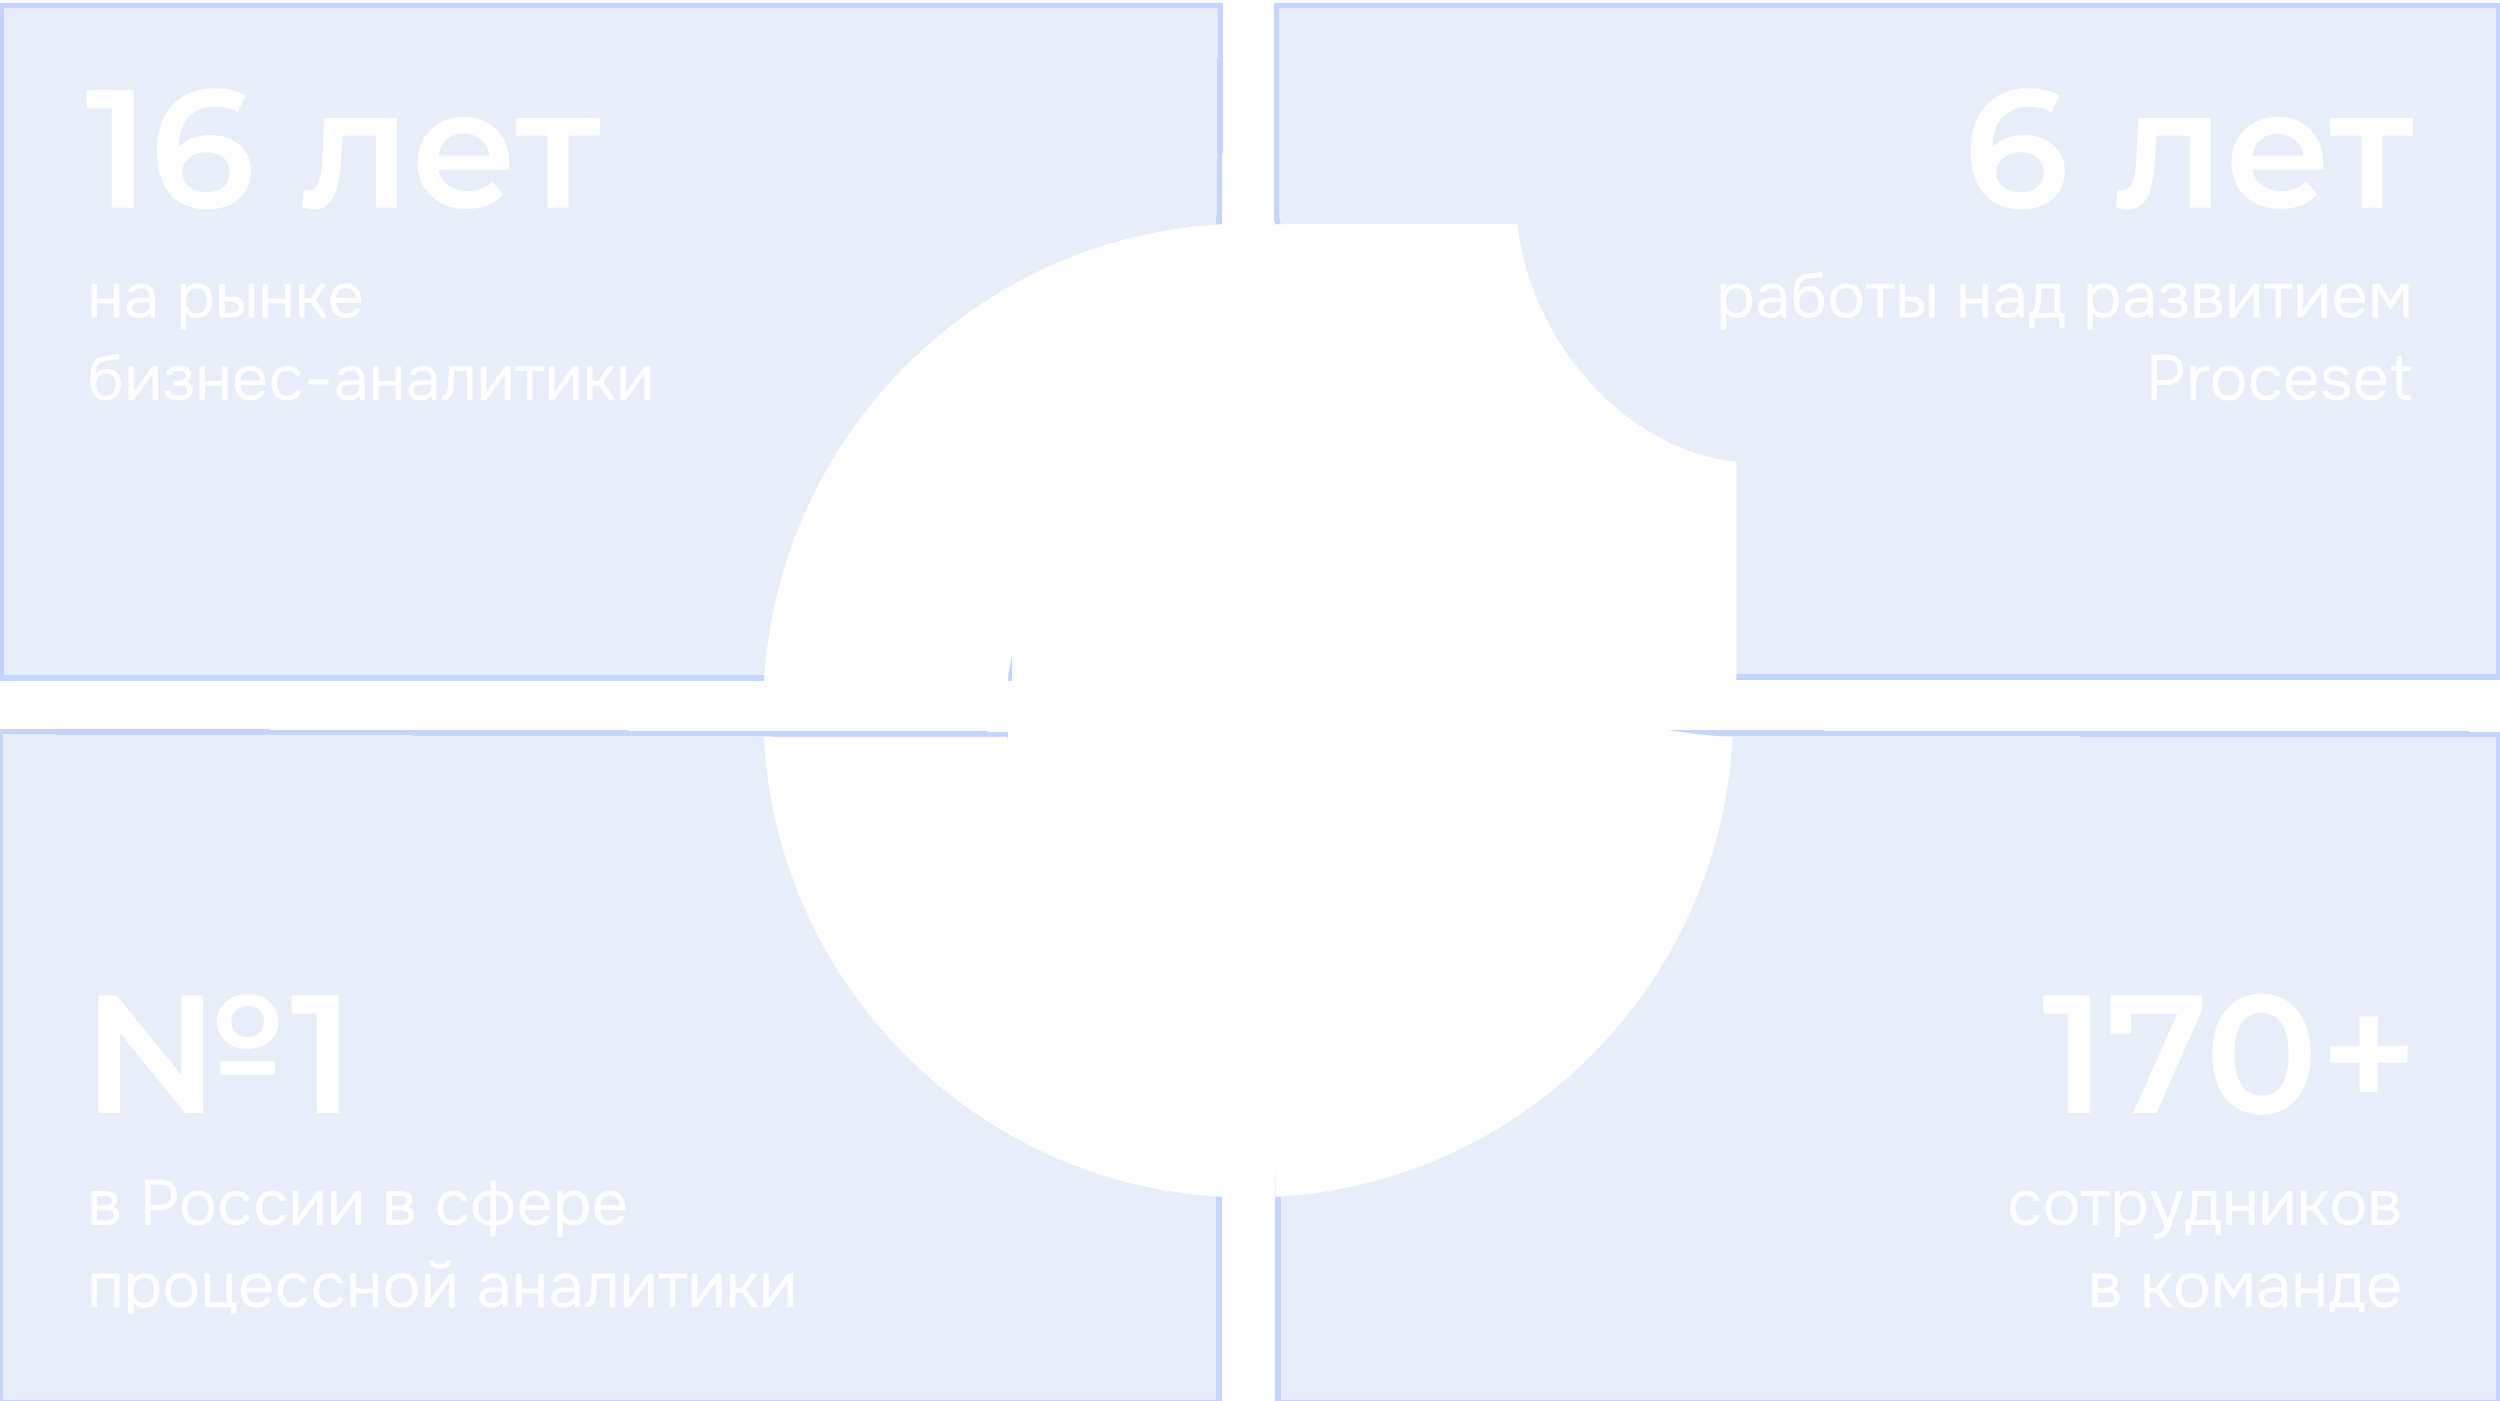 <svg width="546" height="306" viewBox="0 0 546 306" fill="none" xmlns="http://www.w3.org/2000/svg">
<g opacity="0.3" filter="url(#filter0_d_177_2240)">
<path d="M0.306 146.914H220.371V129.774L265.542 50.502L266.282 48.053L266.588 0H0.306V146.914Z" fill="#003ACF" fill-opacity="0.3" shape-rendering="crispEdges"/>
<path d="M0 158.545L219.453 159.157L220.065 178.44L266.282 258.324V305.153H0V158.545Z" fill="#003ACF" fill-opacity="0.3" shape-rendering="crispEdges"/>
<path d="M545.725 159.157L348.615 158.851L288.931 242.408L279.137 254.345V305.153H545.725V159.157Z" fill="#003ACF" fill-opacity="0.3" shape-rendering="crispEdges"/>
<path d="M545.725 146.608H379.412L378.119 146.134L279.443 49.584L278.831 46.523V0H545.725V146.608Z" fill="#003ACF" fill-opacity="0.3" shape-rendering="crispEdges"/>
<path d="M0.306 146.914H220.371V129.774L265.542 50.502L266.282 48.053L266.588 0H0.306V146.914Z" stroke="#356EFF" stroke-width="1.224" shape-rendering="crispEdges"/>
<path d="M0.306 146.914H220.371V129.774L265.542 50.502L266.282 48.053L266.588 0H0.306V146.914Z" stroke="#356EFF" stroke-width="1.224" shape-rendering="crispEdges"/>
<path d="M0.306 146.914H220.371V129.774L265.542 50.502L266.282 48.053L266.588 0H0.306V146.914Z" stroke="#356EFF" stroke-width="1.224" shape-rendering="crispEdges"/>
<path d="M0 158.545L219.453 159.157L220.065 178.44L266.282 258.324V305.153H0V158.545Z" stroke="#356EFF" stroke-width="1.224" shape-rendering="crispEdges"/>
<path d="M0 158.545L219.453 159.157L220.065 178.44L266.282 258.324V305.153H0V158.545Z" stroke="#356EFF" stroke-width="1.224" shape-rendering="crispEdges"/>
<path d="M0 158.545L219.453 159.157L220.065 178.44L266.282 258.324V305.153H0V158.545Z" stroke="#356EFF" stroke-width="1.224" shape-rendering="crispEdges"/>
<path d="M545.725 159.157L348.615 158.851L288.931 242.408L279.137 254.345V305.153H545.725V159.157Z" stroke="#356EFF" stroke-width="1.224" shape-rendering="crispEdges"/>
<path d="M545.725 159.157L348.615 158.851L288.931 242.408L279.137 254.345V305.153H545.725V159.157Z" stroke="#356EFF" stroke-width="1.224" shape-rendering="crispEdges"/>
<path d="M545.725 159.157L348.615 158.851L288.931 242.408L279.137 254.345V305.153H545.725V159.157Z" stroke="#356EFF" stroke-width="1.224" shape-rendering="crispEdges"/>
<path d="M545.725 146.608H379.412L378.119 146.134L279.443 49.584L278.831 46.523V0H545.725V146.608Z" stroke="#356EFF" stroke-width="1.224" shape-rendering="crispEdges"/>
<path d="M545.725 146.608H379.412L378.119 146.134L279.443 49.584L278.831 46.523V0H545.725V146.608Z" stroke="#356EFF" stroke-width="1.224" shape-rendering="crispEdges"/>
<path d="M545.725 146.608H379.412L378.119 146.134L279.443 49.584L278.831 46.523V0H545.725V146.608Z" stroke="#356EFF" stroke-width="1.224" shape-rendering="crispEdges"/>
</g>
<g filter="url(#filter1_d_177_2240)">
<path d="M272.529 99.632C276.088 99.632 279.577 99.987 282.96 100.66C273.48 84.494 267.912 66.164 266.926 47.126L266.893 46.523C212.94 49.395 169.663 92.861 166.809 147.14H219.951C222.77 120.408 245.253 99.632 272.529 99.632Z" fill="white"/>
<path d="M379.222 147.14C325.149 144.269 281.045 100.783 278.186 46.523H331.413C334.024 71.367 354.444 95.806 379.222 98.428V147.14Z" fill="white"/>
<path d="M324.499 142.349C340.582 151.87 358.887 157.499 377.827 158.49L378.427 158.526C375.565 212.69 332.49 256.051 278.525 258.936L278.353 205.615C304.917 202.748 325.522 180.195 325.522 152.826C325.522 149.251 325.169 145.711 324.499 142.349Z" fill="white"/>
<path d="M266.882 205.615C242.196 202.951 222.617 183.287 219.995 158.49H166.809C169.636 212.653 212.914 256.049 266.882 258.936V205.615Z" fill="white"/>
</g>
<g clip-path="url(#clip0_177_2240)">
<path d="M19.986 69.36V61.982H21.176V65.216H24.872V61.982H26.062V69.36H24.872V66.266H21.176V69.36H19.986ZM30.309 69.444C29.973 69.444 29.646 69.402 29.329 69.318C29.021 69.225 28.741 69.089 28.489 68.912C28.246 68.725 28.05 68.497 27.901 68.226C27.761 67.946 27.691 67.624 27.691 67.26C27.691 66.84 27.765 66.485 27.915 66.196C28.073 65.907 28.284 65.678 28.545 65.51C28.806 65.342 29.11 65.221 29.455 65.146C29.8 65.071 30.16 65.034 30.533 65.034H32.703C32.703 64.614 32.642 64.25 32.521 63.942C32.409 63.634 32.222 63.396 31.961 63.228C31.7 63.051 31.354 62.962 30.925 62.962C30.663 62.962 30.421 62.99 30.197 63.046C29.973 63.102 29.782 63.191 29.623 63.312C29.464 63.433 29.348 63.597 29.273 63.802H27.999C28.064 63.466 28.19 63.181 28.377 62.948C28.573 62.705 28.806 62.509 29.077 62.36C29.357 62.201 29.655 62.085 29.973 62.01C30.29 61.935 30.608 61.898 30.925 61.898C31.634 61.898 32.203 62.043 32.633 62.332C33.062 62.612 33.375 63.013 33.571 63.536C33.767 64.049 33.865 64.661 33.865 65.37V69.36H32.871L32.801 68.422C32.596 68.702 32.348 68.917 32.059 69.066C31.77 69.215 31.471 69.313 31.163 69.36C30.864 69.416 30.579 69.444 30.309 69.444ZM30.421 68.394C30.887 68.394 31.289 68.319 31.625 68.17C31.97 68.011 32.236 67.783 32.423 67.484C32.609 67.185 32.703 66.821 32.703 66.392V66.028H31.401C31.093 66.028 30.79 66.033 30.491 66.042C30.192 66.051 29.922 66.089 29.679 66.154C29.436 66.219 29.24 66.331 29.091 66.49C28.951 66.649 28.881 66.877 28.881 67.176C28.881 67.456 28.951 67.685 29.091 67.862C29.24 68.039 29.431 68.175 29.665 68.268C29.907 68.352 30.16 68.394 30.421 68.394ZM39.482 72.02V61.982H40.616L40.672 63.116C40.924 62.715 41.265 62.411 41.694 62.206C42.133 62.001 42.604 61.898 43.108 61.898C43.855 61.898 44.466 62.066 44.942 62.402C45.418 62.729 45.768 63.177 45.992 63.746C46.225 64.315 46.342 64.959 46.342 65.678C46.342 66.397 46.225 67.041 45.992 67.61C45.759 68.179 45.399 68.627 44.914 68.954C44.429 69.281 43.808 69.444 43.052 69.444C42.679 69.444 42.343 69.407 42.044 69.332C41.745 69.248 41.484 69.131 41.26 68.982C41.036 68.833 40.84 68.665 40.672 68.478V72.02H39.482ZM42.954 68.394C43.495 68.394 43.925 68.273 44.242 68.03C44.559 67.778 44.788 67.447 44.928 67.036C45.077 66.625 45.152 66.173 45.152 65.678C45.152 65.174 45.077 64.717 44.928 64.306C44.788 63.895 44.555 63.569 44.228 63.326C43.901 63.083 43.467 62.962 42.926 62.962C42.441 62.962 42.025 63.088 41.68 63.34C41.344 63.583 41.087 63.914 40.91 64.334C40.733 64.745 40.644 65.197 40.644 65.692C40.644 66.205 40.728 66.667 40.896 67.078C41.064 67.489 41.321 67.811 41.666 68.044C42.011 68.277 42.441 68.394 42.954 68.394ZM47.877 69.36V61.982H49.094V64.796H50.425C50.863 64.796 51.26 64.833 51.614 64.908C51.969 64.983 52.273 65.104 52.525 65.272C52.776 65.44 52.968 65.669 53.099 65.958C53.229 66.238 53.294 66.593 53.294 67.022C53.294 67.433 53.224 67.787 53.084 68.086C52.944 68.385 52.744 68.627 52.483 68.814C52.23 69.001 51.927 69.141 51.572 69.234C51.227 69.318 50.849 69.36 50.438 69.36H47.877ZM49.094 68.324H49.486C49.813 68.324 50.13 68.319 50.438 68.31C50.746 68.291 51.022 68.245 51.264 68.17C51.517 68.095 51.717 67.974 51.867 67.806C52.016 67.629 52.09 67.381 52.09 67.064C52.09 66.765 52.03 66.537 51.908 66.378C51.797 66.21 51.647 66.089 51.461 66.014C51.274 65.93 51.069 65.879 50.844 65.86C50.63 65.841 50.415 65.832 50.2 65.832H49.094V68.324ZM54.316 69.36V61.982H55.507V69.36H54.316ZM57.378 69.36V61.982H58.568V65.216H62.264V61.982H63.454V69.36H62.264V66.266H58.568V69.36H57.378ZM65.335 69.36V61.982H66.525V65.16H67.814L69.998 61.982H71.356L68.891 65.496L71.566 69.36H70.165L67.954 66.196H66.525V69.36H65.335ZM75.65 69.444C74.867 69.444 74.218 69.285 73.704 68.968C73.191 68.641 72.808 68.193 72.556 67.624C72.305 67.055 72.178 66.406 72.178 65.678C72.178 64.941 72.309 64.292 72.57 63.732C72.841 63.163 73.233 62.715 73.746 62.388C74.26 62.061 74.89 61.898 75.636 61.898C76.187 61.898 76.668 62.005 77.079 62.22C77.499 62.425 77.844 62.705 78.115 63.06C78.394 63.415 78.595 63.811 78.716 64.25C78.847 64.689 78.903 65.141 78.885 65.608C78.875 65.692 78.871 65.776 78.871 65.86C78.871 65.944 78.866 66.028 78.856 66.112H73.382C73.42 66.541 73.527 66.929 73.704 67.274C73.882 67.619 74.134 67.895 74.46 68.1C74.787 68.296 75.193 68.394 75.678 68.394C75.921 68.394 76.164 68.366 76.406 68.31C76.659 68.245 76.882 68.137 77.079 67.988C77.284 67.839 77.428 67.638 77.513 67.386H78.731C78.618 67.862 78.409 68.254 78.1 68.562C77.793 68.861 77.424 69.085 76.995 69.234C76.565 69.374 76.117 69.444 75.65 69.444ZM73.41 65.076H77.68C77.671 64.656 77.578 64.287 77.4 63.97C77.223 63.653 76.981 63.405 76.672 63.228C76.374 63.051 76.014 62.962 75.594 62.962C75.137 62.962 74.75 63.06 74.433 63.256C74.124 63.452 73.886 63.709 73.719 64.026C73.55 64.343 73.448 64.693 73.41 65.076ZM23.094 87.444C22.627 87.444 22.212 87.379 21.848 87.248C21.484 87.108 21.171 86.917 20.91 86.674C20.648 86.422 20.434 86.128 20.266 85.792C20.098 85.447 19.972 85.073 19.888 84.672C19.804 84.271 19.762 83.846 19.762 83.398C19.762 82.679 19.776 82.012 19.804 81.396C19.841 80.771 19.944 80.215 20.112 79.73C20.28 79.235 20.564 78.825 20.966 78.498C21.367 78.171 21.932 77.943 22.66 77.812C23.033 77.747 23.402 77.691 23.766 77.644C24.13 77.597 24.498 77.551 24.872 77.504C24.993 77.485 25.119 77.467 25.25 77.448C25.381 77.429 25.516 77.406 25.656 77.378C25.805 77.35 25.945 77.327 26.076 77.308V78.4C25.973 78.437 25.861 78.47 25.74 78.498C25.628 78.517 25.506 78.535 25.376 78.554C25.255 78.573 25.128 78.587 24.998 78.596C24.877 78.605 24.755 78.619 24.634 78.638C24.512 78.647 24.396 78.661 24.284 78.68C23.957 78.717 23.612 78.755 23.248 78.792C22.884 78.82 22.538 78.895 22.212 79.016C21.895 79.128 21.624 79.347 21.4 79.674C21.288 79.842 21.19 80.043 21.106 80.276C21.031 80.509 20.975 80.747 20.938 80.99C20.91 81.223 20.891 81.447 20.882 81.662C21.069 81.401 21.297 81.191 21.568 81.032C21.838 80.864 22.128 80.743 22.436 80.668C22.744 80.584 23.038 80.542 23.318 80.542C23.99 80.542 24.559 80.682 25.026 80.962C25.492 81.233 25.847 81.62 26.09 82.124C26.332 82.628 26.454 83.216 26.454 83.888C26.454 84.56 26.323 85.167 26.062 85.708C25.8 86.24 25.418 86.665 24.914 86.982C24.419 87.29 23.812 87.444 23.094 87.444ZM23.122 86.394C23.588 86.394 23.98 86.282 24.298 86.058C24.615 85.834 24.853 85.535 25.012 85.162C25.18 84.789 25.264 84.378 25.264 83.93C25.264 83.491 25.18 83.099 25.012 82.754C24.853 82.399 24.615 82.119 24.298 81.914C23.99 81.709 23.607 81.606 23.15 81.606C22.702 81.606 22.314 81.713 21.988 81.928C21.671 82.143 21.423 82.432 21.246 82.796C21.078 83.151 20.994 83.538 20.994 83.958C20.994 84.387 21.073 84.789 21.232 85.162C21.39 85.535 21.624 85.834 21.932 86.058C22.249 86.282 22.646 86.394 23.122 86.394ZM28.052 87.36V79.982H29.242V85.638C29.308 85.507 29.396 85.367 29.508 85.218C29.62 85.059 29.709 84.938 29.774 84.854L33.344 79.982H34.52V87.36H33.33V81.704C33.256 81.844 33.172 81.975 33.078 82.096C32.994 82.217 32.915 82.329 32.84 82.432L29.214 87.36H28.052ZM39.066 87.444C38.711 87.444 38.357 87.411 38.002 87.346C37.647 87.281 37.316 87.173 37.008 87.024C36.709 86.865 36.467 86.655 36.28 86.394C36.093 86.123 35.991 85.787 35.972 85.386H37.134C37.181 85.638 37.316 85.839 37.54 85.988C37.764 86.137 38.016 86.245 38.296 86.31C38.585 86.366 38.842 86.394 39.066 86.394C39.327 86.394 39.593 86.366 39.864 86.31C40.144 86.254 40.377 86.142 40.564 85.974C40.76 85.806 40.858 85.559 40.858 85.232C40.858 84.915 40.779 84.681 40.62 84.532C40.471 84.383 40.27 84.285 40.018 84.238C39.775 84.191 39.509 84.168 39.22 84.168H37.904V83.118H38.982C39.159 83.118 39.341 83.104 39.528 83.076C39.715 83.039 39.887 82.983 40.046 82.908C40.205 82.824 40.331 82.707 40.424 82.558C40.527 82.409 40.578 82.217 40.578 81.984C40.578 81.723 40.503 81.517 40.354 81.368C40.205 81.219 40.013 81.116 39.78 81.06C39.547 80.995 39.309 80.962 39.066 80.962C38.842 80.962 38.604 80.985 38.352 81.032C38.109 81.079 37.899 81.172 37.722 81.312C37.545 81.443 37.437 81.639 37.4 81.9H36.224C36.243 81.396 36.397 80.999 36.686 80.71C36.975 80.421 37.335 80.215 37.764 80.094C38.193 79.963 38.623 79.898 39.052 79.898C39.379 79.898 39.701 79.931 40.018 79.996C40.335 80.061 40.625 80.173 40.886 80.332C41.147 80.481 41.353 80.682 41.502 80.934C41.661 81.186 41.74 81.499 41.74 81.872C41.74 82.208 41.661 82.507 41.502 82.768C41.343 83.029 41.101 83.239 40.774 83.398C41.25 83.547 41.581 83.781 41.768 84.098C41.955 84.415 42.048 84.793 42.048 85.232C42.048 85.624 41.964 85.96 41.796 86.24C41.628 86.511 41.399 86.739 41.11 86.926C40.83 87.103 40.513 87.234 40.158 87.318C39.803 87.402 39.439 87.444 39.066 87.444ZM43.584 87.36V79.982H44.773V83.216H48.469V79.982H49.66V87.36H48.469V84.266H44.773V87.36H43.584ZM54.733 87.444C53.949 87.444 53.3 87.285 52.786 86.968C52.273 86.641 51.891 86.193 51.639 85.624C51.386 85.055 51.261 84.406 51.261 83.678C51.261 82.941 51.391 82.292 51.653 81.732C51.923 81.163 52.315 80.715 52.828 80.388C53.342 80.061 53.972 79.898 54.718 79.898C55.269 79.898 55.75 80.005 56.16 80.22C56.581 80.425 56.926 80.705 57.197 81.06C57.477 81.415 57.677 81.811 57.798 82.25C57.929 82.689 57.985 83.141 57.967 83.608C57.957 83.692 57.953 83.776 57.953 83.86C57.953 83.944 57.948 84.028 57.938 84.112H52.465C52.502 84.541 52.609 84.929 52.786 85.274C52.964 85.619 53.216 85.895 53.542 86.1C53.869 86.296 54.275 86.394 54.761 86.394C55.003 86.394 55.246 86.366 55.489 86.31C55.74 86.245 55.965 86.137 56.16 85.988C56.366 85.839 56.511 85.638 56.594 85.386H57.812C57.7 85.862 57.49 86.254 57.182 86.562C56.874 86.861 56.506 87.085 56.077 87.234C55.647 87.374 55.199 87.444 54.733 87.444ZM52.492 83.076H56.763C56.753 82.656 56.66 82.287 56.483 81.97C56.305 81.653 56.062 81.405 55.755 81.228C55.456 81.051 55.096 80.962 54.676 80.962C54.219 80.962 53.832 81.06 53.514 81.256C53.206 81.452 52.968 81.709 52.8 82.026C52.633 82.343 52.53 82.693 52.492 83.076ZM62.716 87.444C61.941 87.444 61.297 87.285 60.784 86.968C60.28 86.641 59.902 86.193 59.65 85.624C59.407 85.055 59.286 84.411 59.286 83.692C59.286 82.992 59.412 82.357 59.664 81.788C59.925 81.209 60.317 80.752 60.84 80.416C61.372 80.071 62.044 79.898 62.856 79.898C63.36 79.898 63.808 79.982 64.2 80.15C64.601 80.318 64.933 80.565 65.194 80.892C65.455 81.209 65.637 81.611 65.74 82.096H64.522C64.382 81.685 64.158 81.396 63.85 81.228C63.551 81.051 63.197 80.962 62.786 80.962C62.226 80.962 61.778 81.093 61.442 81.354C61.106 81.615 60.859 81.956 60.7 82.376C60.551 82.787 60.476 83.225 60.476 83.692C60.476 84.177 60.555 84.625 60.714 85.036C60.873 85.447 61.12 85.778 61.456 86.03C61.792 86.273 62.226 86.394 62.758 86.394C63.15 86.394 63.519 86.31 63.864 86.142C64.219 85.974 64.452 85.675 64.564 85.246H65.796C65.703 85.75 65.502 86.165 65.194 86.492C64.895 86.819 64.527 87.061 64.088 87.22C63.659 87.369 63.201 87.444 62.716 87.444ZM67.402 83.958V82.866H71.742V83.958H67.402ZM76.082 87.444C75.746 87.444 75.42 87.402 75.102 87.318C74.794 87.225 74.514 87.089 74.262 86.912C74.02 86.725 73.824 86.497 73.674 86.226C73.534 85.946 73.464 85.624 73.464 85.26C73.464 84.84 73.539 84.485 73.688 84.196C73.847 83.907 74.057 83.678 74.318 83.51C74.58 83.342 74.883 83.221 75.228 83.146C75.574 83.071 75.933 83.034 76.306 83.034H78.476C78.476 82.614 78.416 82.25 78.294 81.942C78.182 81.634 77.996 81.396 77.734 81.228C77.473 81.051 77.128 80.962 76.698 80.962C76.437 80.962 76.194 80.99 75.97 81.046C75.746 81.102 75.555 81.191 75.396 81.312C75.238 81.433 75.121 81.597 75.046 81.802H73.772C73.838 81.466 73.964 81.181 74.15 80.948C74.346 80.705 74.58 80.509 74.85 80.36C75.13 80.201 75.429 80.085 75.746 80.01C76.064 79.935 76.381 79.898 76.698 79.898C77.408 79.898 77.977 80.043 78.406 80.332C78.836 80.612 79.148 81.013 79.344 81.536C79.54 82.049 79.638 82.661 79.638 83.37V87.36H78.644L78.574 86.422C78.369 86.702 78.122 86.917 77.832 87.066C77.543 87.215 77.244 87.313 76.936 87.36C76.638 87.416 76.353 87.444 76.082 87.444ZM76.194 86.394C76.661 86.394 77.062 86.319 77.398 86.17C77.744 86.011 78.01 85.783 78.196 85.484C78.383 85.185 78.476 84.821 78.476 84.392V84.028H77.174C76.866 84.028 76.563 84.033 76.264 84.042C75.966 84.051 75.695 84.089 75.452 84.154C75.21 84.219 75.014 84.331 74.864 84.49C74.724 84.649 74.654 84.877 74.654 85.176C74.654 85.456 74.724 85.685 74.864 85.862C75.014 86.039 75.205 86.175 75.438 86.268C75.681 86.352 75.933 86.394 76.194 86.394ZM81.482 87.36V79.982H82.672V83.216H86.368V79.982H87.558V87.36H86.368V84.266H82.672V87.36H81.482ZM91.805 87.444C91.469 87.444 91.142 87.402 90.825 87.318C90.517 87.225 90.237 87.089 89.985 86.912C89.742 86.725 89.546 86.497 89.397 86.226C89.257 85.946 89.187 85.624 89.187 85.26C89.187 84.84 89.262 84.485 89.411 84.196C89.57 83.907 89.78 83.678 90.041 83.51C90.302 83.342 90.606 83.221 90.951 83.146C91.296 83.071 91.656 83.034 92.029 83.034H94.199C94.199 82.614 94.138 82.25 94.017 81.942C93.905 81.634 93.718 81.396 93.457 81.228C93.196 81.051 92.85 80.962 92.421 80.962C92.16 80.962 91.917 80.99 91.693 81.046C91.469 81.102 91.278 81.191 91.119 81.312C90.96 81.433 90.844 81.597 90.769 81.802H89.495C89.56 81.466 89.686 81.181 89.873 80.948C90.069 80.705 90.302 80.509 90.573 80.36C90.853 80.201 91.152 80.085 91.469 80.01C91.786 79.935 92.104 79.898 92.421 79.898C93.13 79.898 93.7 80.043 94.129 80.332C94.558 80.612 94.871 81.013 95.067 81.536C95.263 82.049 95.361 82.661 95.361 83.37V87.36H94.367L94.297 86.422C94.092 86.702 93.844 86.917 93.555 87.066C93.266 87.215 92.967 87.313 92.659 87.36C92.36 87.416 92.076 87.444 91.805 87.444ZM91.917 86.394C92.384 86.394 92.785 86.319 93.121 86.17C93.466 86.011 93.732 85.783 93.919 85.484C94.106 85.185 94.199 84.821 94.199 84.392V84.028H92.897C92.589 84.028 92.286 84.033 91.987 84.042C91.688 84.051 91.418 84.089 91.175 84.154C90.932 84.219 90.736 84.331 90.587 84.49C90.447 84.649 90.377 84.877 90.377 85.176C90.377 85.456 90.447 85.685 90.587 85.862C90.736 86.039 90.928 86.175 91.161 86.268C91.404 86.352 91.656 86.394 91.917 86.394ZM96.533 87.374V86.338C96.719 86.338 96.887 86.301 97.037 86.226C97.186 86.142 97.317 86.021 97.429 85.862C97.559 85.675 97.662 85.405 97.737 85.05C97.811 84.695 97.863 84.317 97.891 83.916C97.928 83.468 97.956 83.029 97.975 82.6C97.993 82.161 98.007 81.727 98.017 81.298C98.035 80.869 98.045 80.43 98.045 79.982H103.169V87.36H101.979V81.032H99.207C99.197 81.349 99.183 81.671 99.165 81.998C99.155 82.315 99.141 82.637 99.123 82.964C99.113 83.281 99.099 83.603 99.081 83.93C99.071 84.303 99.034 84.723 98.969 85.19C98.903 85.657 98.763 86.081 98.549 86.464C98.343 86.828 98.091 87.071 97.793 87.192C97.503 87.313 97.083 87.374 96.533 87.374ZM105.039 87.36V79.982H106.229V85.638C106.294 85.507 106.383 85.367 106.495 85.218C106.607 85.059 106.695 84.938 106.761 84.854L110.331 79.982H111.507V87.36H110.317V81.704C110.242 81.844 110.158 81.975 110.065 82.096C109.981 82.217 109.901 82.329 109.827 82.432L106.201 87.36H105.039ZM115.1 87.36V81.032H112.566V79.982H118.824V81.032H116.29V87.36H115.1ZM119.886 87.36V79.982H121.076V85.638C121.142 85.507 121.23 85.367 121.342 85.218C121.454 85.059 121.543 84.938 121.608 84.854L125.178 79.982H126.354V87.36H125.164V81.704C125.09 81.844 125.006 81.975 124.912 82.096C124.828 82.217 124.749 82.329 124.674 82.432L121.048 87.36H119.886ZM128.226 87.36V79.982H129.416V83.16H130.704L132.888 79.982H134.246L131.782 83.496L134.456 87.36H133.056L130.844 84.196H129.416V87.36H128.226ZM135.486 87.36V79.982H136.676V85.638C136.741 85.507 136.83 85.367 136.942 85.218C137.054 85.059 137.143 84.938 137.208 84.854L140.778 79.982H141.954V87.36H140.764V81.704C140.689 81.844 140.605 81.975 140.512 82.096C140.428 82.217 140.349 82.329 140.274 82.432L136.648 87.36H135.486Z" fill="white"/>
<path d="M24.401 45.364V21.491L26.494 23.658H18.965V19.654H29.175V45.364H24.401ZM45.404 45.731C43.078 45.731 41.082 45.242 39.417 44.262C37.752 43.258 36.479 41.814 35.598 39.928C34.716 38.043 34.275 35.717 34.275 32.95C34.275 30.012 34.802 27.526 35.855 25.494C36.932 23.462 38.413 21.919 40.299 20.866C42.209 19.813 44.4 19.287 46.873 19.287C48.171 19.287 49.407 19.422 50.583 19.691C51.783 19.96 52.799 20.377 53.631 20.94L51.868 24.539C51.158 24.074 50.387 23.756 49.554 23.584C48.746 23.388 47.889 23.29 46.983 23.29C44.559 23.29 42.637 24.037 41.217 25.531C39.797 27.024 39.087 29.228 39.087 32.142C39.087 32.607 39.099 33.158 39.123 33.795C39.148 34.407 39.234 35.031 39.381 35.668L37.911 34.052C38.352 33.048 38.952 32.215 39.711 31.554C40.495 30.869 41.413 30.355 42.466 30.012C43.543 29.669 44.706 29.497 45.955 29.497C47.645 29.497 49.15 29.828 50.473 30.489C51.795 31.126 52.848 32.044 53.631 33.244C54.415 34.419 54.807 35.803 54.807 37.394C54.807 39.084 54.39 40.553 53.558 41.802C52.725 43.05 51.599 44.017 50.179 44.703C48.759 45.389 47.167 45.731 45.404 45.731ZM45.147 41.985C46.126 41.985 46.996 41.814 47.755 41.471C48.514 41.104 49.102 40.59 49.518 39.928C49.959 39.267 50.179 38.496 50.179 37.614C50.179 36.268 49.714 35.203 48.783 34.419C47.853 33.636 46.604 33.244 45.037 33.244C44.008 33.244 43.102 33.44 42.319 33.831C41.56 34.199 40.948 34.713 40.483 35.374C40.042 36.035 39.821 36.794 39.821 37.651C39.821 38.435 40.029 39.157 40.446 39.818C40.862 40.479 41.462 41.006 42.245 41.398C43.053 41.789 44.021 41.985 45.147 41.985ZM66.057 45.328L66.278 41.471C66.449 41.495 66.608 41.52 66.755 41.544C66.902 41.569 67.037 41.581 67.159 41.581C67.918 41.581 68.506 41.349 68.922 40.883C69.338 40.418 69.644 39.794 69.84 39.01C70.061 38.202 70.208 37.309 70.281 36.329C70.379 35.325 70.453 34.321 70.501 33.317L70.832 25.751H86.699V45.364H82.108V28.396L83.173 29.644H73.844L74.835 28.359L74.578 33.538C74.505 35.276 74.358 36.892 74.138 38.386C73.942 39.855 73.623 41.141 73.183 42.242C72.766 43.344 72.179 44.201 71.42 44.813C70.685 45.425 69.742 45.731 68.592 45.731C68.224 45.731 67.82 45.695 67.38 45.621C66.963 45.548 66.523 45.45 66.057 45.328ZM102.027 45.621C99.848 45.621 97.938 45.193 96.298 44.336C94.681 43.454 93.421 42.255 92.514 40.736C91.633 39.218 91.192 37.492 91.192 35.558C91.192 33.599 91.621 31.873 92.478 30.379C93.359 28.861 94.559 27.673 96.077 26.816C97.62 25.959 99.371 25.531 101.329 25.531C103.239 25.531 104.941 25.947 106.435 26.78C107.928 27.612 109.104 28.787 109.961 30.305C110.818 31.824 111.246 33.611 111.246 35.668C111.246 35.864 111.234 36.084 111.209 36.329C111.209 36.574 111.197 36.806 111.173 37.027H94.828V33.978H108.749L106.949 34.933C106.973 33.807 106.741 32.815 106.251 31.958C105.761 31.101 105.088 30.428 104.231 29.938C103.398 29.449 102.431 29.204 101.329 29.204C100.203 29.204 99.211 29.449 98.354 29.938C97.522 30.428 96.861 31.114 96.371 31.995C95.906 32.852 95.673 33.868 95.673 35.044V35.778C95.673 36.953 95.942 37.994 96.481 38.9C97.02 39.806 97.779 40.504 98.758 40.994C99.738 41.483 100.864 41.728 102.137 41.728C103.239 41.728 104.231 41.557 105.112 41.214C105.994 40.871 106.777 40.332 107.463 39.598L109.924 42.426C109.042 43.454 107.928 44.25 106.582 44.813C105.259 45.352 103.741 45.621 102.027 45.621ZM119.591 45.364V28.543L120.656 29.644H112.686V25.751H131.051V29.644H123.117L124.182 28.543V45.364H119.591Z" fill="white"/>
</g>
<g clip-path="url(#clip1_177_2240)">
<path d="M19.986 267.523V260.145H22.842C23.169 260.145 23.491 260.169 23.808 260.215C24.134 260.253 24.428 260.337 24.69 260.467C24.96 260.589 25.175 260.771 25.334 261.013C25.502 261.256 25.586 261.578 25.586 261.979C25.586 262.222 25.549 262.446 25.474 262.651C25.399 262.847 25.287 263.02 25.138 263.169C24.998 263.319 24.816 263.449 24.592 263.561C25.096 263.673 25.46 263.893 25.684 264.219C25.908 264.546 26.02 264.919 26.02 265.339C26.02 265.713 25.95 266.039 25.81 266.319C25.679 266.59 25.492 266.814 25.25 266.991C25.017 267.169 24.741 267.304 24.424 267.397C24.116 267.481 23.785 267.523 23.43 267.523H19.986ZM21.204 266.487H23.15C23.439 266.487 23.71 266.459 23.962 266.403C24.214 266.347 24.419 266.245 24.578 266.095C24.736 265.937 24.816 265.713 24.816 265.423C24.816 265.125 24.746 264.901 24.606 264.751C24.475 264.593 24.302 264.485 24.088 264.429C23.883 264.364 23.659 264.327 23.416 264.317C23.173 264.308 22.945 264.303 22.73 264.303H21.204V266.487ZM21.204 263.295H22.226C22.413 263.295 22.627 263.286 22.87 263.267C23.122 263.249 23.364 263.207 23.598 263.141C23.84 263.067 24.037 262.955 24.186 262.805C24.345 262.656 24.424 262.451 24.424 262.189C24.424 261.844 24.326 261.606 24.13 261.475C23.943 261.335 23.719 261.256 23.458 261.237C23.197 261.209 22.954 261.195 22.73 261.195H21.204V263.295ZM31.695 267.523V257.625H35.126C35.853 257.625 36.479 257.747 37.002 257.989C37.524 258.223 37.921 258.582 38.191 259.067C38.471 259.553 38.611 260.169 38.611 260.915C38.611 261.643 38.448 262.259 38.121 262.763C37.804 263.258 37.365 263.631 36.806 263.883C36.245 264.135 35.602 264.261 34.873 264.261H32.913V267.523H31.695ZM32.913 263.155H34.818C35.574 263.155 36.185 262.978 36.651 262.623C37.127 262.259 37.365 261.671 37.365 260.859C37.365 260.15 37.174 259.618 36.791 259.263C36.409 258.909 35.835 258.731 35.069 258.731H32.913V263.155ZM43.249 267.607C42.474 267.607 41.825 267.449 41.303 267.131C40.78 266.805 40.388 266.357 40.127 265.787C39.875 265.218 39.749 264.569 39.749 263.841C39.749 263.104 39.875 262.455 40.127 261.895C40.388 261.326 40.78 260.878 41.303 260.551C41.825 260.225 42.483 260.061 43.277 260.061C44.051 260.061 44.696 260.225 45.209 260.551C45.731 260.878 46.119 261.326 46.371 261.895C46.632 262.455 46.763 263.104 46.763 263.841C46.763 264.569 46.632 265.218 46.371 265.787C46.109 266.357 45.718 266.805 45.195 267.131C44.681 267.449 44.033 267.607 43.249 267.607ZM43.249 266.557C43.79 266.557 44.229 266.436 44.565 266.193C44.91 265.951 45.162 265.624 45.321 265.213C45.489 264.803 45.573 264.345 45.573 263.841C45.573 263.337 45.489 262.88 45.321 262.469C45.162 262.059 44.91 261.732 44.565 261.489C44.229 261.247 43.79 261.125 43.249 261.125C42.717 261.125 42.278 261.247 41.933 261.489C41.597 261.732 41.345 262.059 41.177 262.469C41.018 262.88 40.939 263.337 40.939 263.841C40.939 264.345 41.018 264.803 41.177 265.213C41.345 265.624 41.597 265.951 41.933 266.193C42.278 266.436 42.717 266.557 43.249 266.557ZM51.505 267.607C50.73 267.607 50.086 267.449 49.573 267.131C49.069 266.805 48.691 266.357 48.439 265.787C48.196 265.218 48.075 264.574 48.075 263.855C48.075 263.155 48.201 262.521 48.453 261.951C48.714 261.373 49.106 260.915 49.629 260.579C50.161 260.234 50.833 260.061 51.645 260.061C52.149 260.061 52.597 260.145 52.989 260.313C53.39 260.481 53.722 260.729 53.983 261.055C54.244 261.373 54.426 261.774 54.529 262.259H53.311C53.171 261.849 52.947 261.559 52.639 261.391C52.34 261.214 51.986 261.125 51.575 261.125C51.015 261.125 50.567 261.256 50.231 261.517C49.895 261.779 49.648 262.119 49.489 262.539C49.34 262.95 49.265 263.389 49.265 263.855C49.265 264.341 49.344 264.789 49.503 265.199C49.662 265.61 49.909 265.941 50.245 266.193C50.581 266.436 51.015 266.557 51.547 266.557C51.939 266.557 52.308 266.473 52.653 266.305C53.008 266.137 53.241 265.839 53.353 265.409H54.585C54.492 265.913 54.291 266.329 53.983 266.655C53.684 266.982 53.316 267.225 52.877 267.383C52.448 267.533 51.99 267.607 51.505 267.607ZM59.38 267.607C58.605 267.607 57.961 267.449 57.448 267.131C56.944 266.805 56.566 266.357 56.314 265.787C56.071 265.218 55.95 264.574 55.95 263.855C55.95 263.155 56.076 262.521 56.328 261.951C56.589 261.373 56.981 260.915 57.504 260.579C58.036 260.234 58.708 260.061 59.52 260.061C60.024 260.061 60.472 260.145 60.864 260.313C61.265 260.481 61.597 260.729 61.858 261.055C62.119 261.373 62.301 261.774 62.404 262.259H61.186C61.046 261.849 60.822 261.559 60.514 261.391C60.215 261.214 59.861 261.125 59.45 261.125C58.89 261.125 58.442 261.256 58.106 261.517C57.77 261.779 57.523 262.119 57.364 262.539C57.215 262.95 57.14 263.389 57.14 263.855C57.14 264.341 57.219 264.789 57.378 265.199C57.537 265.61 57.784 265.941 58.12 266.193C58.456 266.436 58.89 266.557 59.422 266.557C59.814 266.557 60.183 266.473 60.528 266.305C60.883 266.137 61.116 265.839 61.228 265.409H62.46C62.367 265.913 62.166 266.329 61.858 266.655C61.559 266.982 61.191 267.225 60.752 267.383C60.323 267.533 59.865 267.607 59.38 267.607ZM63.968 267.523V260.145H65.158V265.801C65.224 265.671 65.312 265.531 65.424 265.381C65.536 265.223 65.625 265.101 65.69 265.017L69.26 260.145H70.436V267.523H69.246V261.867C69.172 262.007 69.088 262.138 68.994 262.259C68.91 262.381 68.831 262.493 68.756 262.595L65.13 267.523H63.968ZM72.308 267.523V260.145H73.498V265.801C73.564 265.671 73.652 265.531 73.764 265.381C73.876 265.223 73.965 265.101 74.03 265.017L77.6 260.145H78.776V267.523H77.586V261.867C77.511 262.007 77.427 262.138 77.334 262.259C77.25 262.381 77.171 262.493 77.096 262.595L73.47 267.523H72.308ZM84.421 267.523V260.145H87.277C87.604 260.145 87.926 260.169 88.243 260.215C88.57 260.253 88.864 260.337 89.125 260.467C89.396 260.589 89.611 260.771 89.769 261.013C89.937 261.256 90.021 261.578 90.021 261.979C90.021 262.222 89.984 262.446 89.909 262.651C89.835 262.847 89.723 263.02 89.573 263.169C89.433 263.319 89.251 263.449 89.027 263.561C89.531 263.673 89.895 263.893 90.119 264.219C90.343 264.546 90.455 264.919 90.455 265.339C90.455 265.713 90.385 266.039 90.245 266.319C90.115 266.59 89.928 266.814 89.685 266.991C89.452 267.169 89.177 267.304 88.859 267.397C88.551 267.481 88.22 267.523 87.865 267.523H84.421ZM85.639 266.487H87.585C87.875 266.487 88.145 266.459 88.397 266.403C88.649 266.347 88.855 266.245 89.013 266.095C89.172 265.937 89.251 265.713 89.251 265.423C89.251 265.125 89.181 264.901 89.041 264.751C88.911 264.593 88.738 264.485 88.523 264.429C88.318 264.364 88.094 264.327 87.851 264.317C87.609 264.308 87.38 264.303 87.165 264.303H85.639V266.487ZM85.639 263.295H86.661C86.848 263.295 87.063 263.286 87.305 263.267C87.557 263.249 87.8 263.207 88.033 263.141C88.276 263.067 88.472 262.955 88.621 262.805C88.78 262.656 88.859 262.451 88.859 262.189C88.859 261.844 88.761 261.606 88.565 261.475C88.379 261.335 88.155 261.256 87.893 261.237C87.632 261.209 87.389 261.195 87.165 261.195H85.639V263.295ZM99.001 267.607C98.226 267.607 97.582 267.449 97.069 267.131C96.565 266.805 96.187 266.357 95.935 265.787C95.692 265.218 95.571 264.574 95.571 263.855C95.571 263.155 95.697 262.521 95.949 261.951C96.21 261.373 96.602 260.915 97.125 260.579C97.657 260.234 98.329 260.061 99.141 260.061C99.645 260.061 100.093 260.145 100.485 260.313C100.886 260.481 101.218 260.729 101.479 261.055C101.74 261.373 101.922 261.774 102.025 262.259H100.807C100.667 261.849 100.443 261.559 100.135 261.391C99.836 261.214 99.482 261.125 99.071 261.125C98.511 261.125 98.063 261.256 97.727 261.517C97.391 261.779 97.144 262.119 96.985 262.539C96.836 262.95 96.761 263.389 96.761 263.855C96.761 264.341 96.84 264.789 96.999 265.199C97.158 265.61 97.405 265.941 97.741 266.193C98.077 266.436 98.511 266.557 99.043 266.557C99.435 266.557 99.804 266.473 100.149 266.305C100.504 266.137 100.737 265.839 100.849 265.409H102.081C101.988 265.913 101.787 266.329 101.479 266.655C101.18 266.982 100.812 267.225 100.373 267.383C99.944 267.533 99.486 267.607 99.001 267.607ZM107.103 270.043V267.607C106.534 267.589 106.011 267.505 105.535 267.355C105.069 267.197 104.663 266.968 104.317 266.669C103.981 266.361 103.72 265.979 103.533 265.521C103.347 265.064 103.253 264.523 103.253 263.897C103.253 263.057 103.407 262.357 103.715 261.797C104.023 261.237 104.462 260.813 105.031 260.523C105.61 260.234 106.301 260.085 107.103 260.075V257.807H108.293V260.075C109.096 260.085 109.787 260.239 110.365 260.537C110.944 260.827 111.387 261.251 111.695 261.811C112.003 262.371 112.157 263.067 112.157 263.897C112.157 264.728 111.994 265.414 111.667 265.955C111.341 266.497 110.888 266.903 110.309 267.173C109.731 267.435 109.059 267.579 108.293 267.607V270.043H107.103ZM107.103 266.613V261.097C106.226 261.097 105.563 261.331 105.115 261.797C104.667 262.264 104.443 262.95 104.443 263.855C104.443 264.453 104.541 264.957 104.737 265.367C104.933 265.778 105.227 266.086 105.619 266.291C106.011 266.497 106.506 266.604 107.103 266.613ZM108.293 266.613C108.9 266.604 109.399 266.497 109.791 266.291C110.183 266.086 110.477 265.778 110.673 265.367C110.869 264.957 110.967 264.453 110.967 263.855C110.967 262.95 110.739 262.264 110.281 261.797C109.833 261.331 109.171 261.097 108.293 261.097V266.613ZM116.885 267.607C116.101 267.607 115.452 267.449 114.939 267.131C114.426 266.805 114.043 266.357 113.791 265.787C113.539 265.218 113.413 264.569 113.413 263.841C113.413 263.104 113.544 262.455 113.805 261.895C114.076 261.326 114.468 260.878 114.981 260.551C115.494 260.225 116.124 260.061 116.871 260.061C117.422 260.061 117.902 260.169 118.313 260.383C118.733 260.589 119.078 260.869 119.349 261.223C119.629 261.578 119.83 261.975 119.951 262.413C120.082 262.852 120.138 263.305 120.119 263.771C120.11 263.855 120.105 263.939 120.105 264.023C120.105 264.107 120.1 264.191 120.091 264.275H114.617C114.654 264.705 114.762 265.092 114.939 265.437C115.116 265.783 115.368 266.058 115.695 266.263C116.022 266.459 116.428 266.557 116.913 266.557C117.156 266.557 117.398 266.529 117.641 266.473C117.893 266.408 118.117 266.301 118.313 266.151C118.518 266.002 118.663 265.801 118.747 265.549H119.965C119.853 266.025 119.643 266.417 119.335 266.725C119.027 267.024 118.658 267.248 118.229 267.397C117.8 267.537 117.352 267.607 116.885 267.607ZM114.645 263.239H118.915C118.906 262.819 118.812 262.451 118.635 262.133C118.458 261.816 118.215 261.569 117.907 261.391C117.608 261.214 117.249 261.125 116.829 261.125C116.372 261.125 115.984 261.223 115.667 261.419C115.359 261.615 115.121 261.872 114.953 262.189C114.785 262.507 114.682 262.857 114.645 263.239ZM121.718 270.183V260.145H122.852L122.908 261.279C123.16 260.878 123.501 260.575 123.93 260.369C124.369 260.164 124.84 260.061 125.344 260.061C126.091 260.061 126.702 260.229 127.178 260.565C127.654 260.892 128.004 261.34 128.228 261.909C128.462 262.479 128.578 263.123 128.578 263.841C128.578 264.56 128.462 265.204 128.228 265.773C127.995 266.343 127.636 266.791 127.15 267.117C126.665 267.444 126.044 267.607 125.288 267.607C124.915 267.607 124.579 267.57 124.28 267.495C123.982 267.411 123.72 267.295 123.496 267.145C123.272 266.996 123.076 266.828 122.908 266.641V270.183H121.718ZM125.19 266.557C125.732 266.557 126.161 266.436 126.478 266.193C126.796 265.941 127.024 265.61 127.164 265.199C127.314 264.789 127.388 264.336 127.388 263.841C127.388 263.337 127.314 262.88 127.164 262.469C127.024 262.059 126.791 261.732 126.464 261.489C126.138 261.247 125.704 261.125 125.162 261.125C124.677 261.125 124.262 261.251 123.916 261.503C123.58 261.746 123.324 262.077 123.146 262.497C122.969 262.908 122.88 263.361 122.88 263.855C122.88 264.369 122.964 264.831 123.132 265.241C123.3 265.652 123.557 265.974 123.902 266.207C124.248 266.441 124.677 266.557 125.19 266.557ZM133.305 267.607C132.521 267.607 131.872 267.449 131.359 267.131C130.845 266.805 130.463 266.357 130.211 265.787C129.959 265.218 129.833 264.569 129.833 263.841C129.833 263.104 129.963 262.455 130.225 261.895C130.495 261.326 130.887 260.878 131.401 260.551C131.914 260.225 132.544 260.061 133.291 260.061C133.841 260.061 134.322 260.169 134.733 260.383C135.153 260.589 135.498 260.869 135.769 261.223C136.049 261.578 136.249 261.975 136.371 262.413C136.501 262.852 136.557 263.305 136.539 263.771C136.529 263.855 136.525 263.939 136.525 264.023C136.525 264.107 136.52 264.191 136.511 264.275H131.037C131.074 264.705 131.181 265.092 131.359 265.437C131.536 265.783 131.788 266.058 132.115 266.263C132.441 266.459 132.847 266.557 133.333 266.557C133.575 266.557 133.818 266.529 134.061 266.473C134.313 266.408 134.537 266.301 134.733 266.151C134.938 266.002 135.083 265.801 135.167 265.549H136.385C136.273 266.025 136.063 266.417 135.755 266.725C135.447 267.024 135.078 267.248 134.649 267.397C134.219 267.537 133.771 267.607 133.305 267.607ZM131.065 263.239H135.335C135.325 262.819 135.232 262.451 135.055 262.133C134.877 261.816 134.635 261.569 134.327 261.391C134.028 261.214 133.669 261.125 133.249 261.125C132.791 261.125 132.404 261.223 132.087 261.419C131.779 261.615 131.541 261.872 131.373 262.189C131.205 262.507 131.102 262.857 131.065 263.239ZM19.986 285.523V278.145H26.104V285.523H24.914V279.195H21.176V285.523H19.986ZM27.984 288.183V278.145H29.118L29.174 279.279C29.426 278.878 29.767 278.575 30.196 278.369C30.635 278.164 31.106 278.061 31.61 278.061C32.357 278.061 32.968 278.229 33.444 278.565C33.92 278.892 34.27 279.34 34.494 279.909C34.727 280.479 34.844 281.123 34.844 281.841C34.844 282.56 34.727 283.204 34.494 283.773C34.261 284.343 33.901 284.791 33.416 285.117C32.931 285.444 32.31 285.607 31.554 285.607C31.181 285.607 30.845 285.57 30.546 285.495C30.247 285.411 29.986 285.295 29.762 285.145C29.538 284.996 29.342 284.828 29.174 284.641V288.183H27.984ZM31.456 284.557C31.997 284.557 32.427 284.436 32.744 284.193C33.061 283.941 33.29 283.61 33.43 283.199C33.579 282.789 33.654 282.336 33.654 281.841C33.654 281.337 33.579 280.88 33.43 280.469C33.29 280.059 33.057 279.732 32.73 279.489C32.403 279.247 31.969 279.125 31.428 279.125C30.943 279.125 30.527 279.251 30.182 279.503C29.846 279.746 29.589 280.077 29.412 280.497C29.235 280.908 29.146 281.361 29.146 281.855C29.146 282.369 29.23 282.831 29.398 283.241C29.566 283.652 29.823 283.974 30.168 284.207C30.513 284.441 30.943 284.557 31.456 284.557ZM39.598 285.607C38.824 285.607 38.175 285.449 37.652 285.131C37.13 284.805 36.738 284.357 36.476 283.787C36.224 283.218 36.098 282.569 36.098 281.841C36.098 281.104 36.224 280.455 36.476 279.895C36.738 279.326 37.13 278.878 37.652 278.551C38.175 278.225 38.833 278.061 39.626 278.061C40.401 278.061 41.045 278.225 41.558 278.551C42.081 278.878 42.468 279.326 42.72 279.895C42.982 280.455 43.112 281.104 43.112 281.841C43.112 282.569 42.982 283.218 42.72 283.787C42.459 284.357 42.067 284.805 41.544 285.131C41.031 285.449 40.382 285.607 39.598 285.607ZM39.598 284.557C40.14 284.557 40.578 284.436 40.914 284.193C41.26 283.951 41.512 283.624 41.67 283.213C41.838 282.803 41.922 282.345 41.922 281.841C41.922 281.337 41.838 280.88 41.67 280.469C41.512 280.059 41.26 279.732 40.914 279.489C40.578 279.247 40.14 279.125 39.598 279.125C39.066 279.125 38.628 279.247 38.282 279.489C37.946 279.732 37.694 280.059 37.526 280.469C37.368 280.88 37.288 281.337 37.288 281.841C37.288 282.345 37.368 282.803 37.526 283.213C37.694 283.624 37.946 283.951 38.282 284.193C38.628 284.436 39.066 284.557 39.598 284.557ZM50.473 287.791V285.523H44.705V278.145H45.895V284.487H49.465V278.145H50.669V284.487H51.635V287.791H50.473ZM56.072 285.607C55.288 285.607 54.64 285.449 54.126 285.131C53.613 284.805 53.23 284.357 52.978 283.787C52.726 283.218 52.6 282.569 52.6 281.841C52.6 281.104 52.731 280.455 52.992 279.895C53.263 279.326 53.655 278.878 54.168 278.551C54.682 278.225 55.312 278.061 56.058 278.061C56.609 278.061 57.09 278.169 57.5 278.383C57.92 278.589 58.266 278.869 58.536 279.223C58.816 279.578 59.017 279.975 59.138 280.413C59.269 280.852 59.325 281.305 59.306 281.771C59.297 281.855 59.292 281.939 59.292 282.023C59.292 282.107 59.288 282.191 59.278 282.275H53.804C53.842 282.705 53.949 283.092 54.126 283.437C54.304 283.783 54.556 284.058 54.882 284.263C55.209 284.459 55.615 284.557 56.1 284.557C56.343 284.557 56.586 284.529 56.828 284.473C57.08 284.408 57.304 284.301 57.5 284.151C57.706 284.002 57.85 283.801 57.934 283.549H59.152C59.04 284.025 58.83 284.417 58.522 284.725C58.214 285.024 57.846 285.248 57.416 285.397C56.987 285.537 56.539 285.607 56.072 285.607ZM53.832 281.239H58.102C58.093 280.819 58 280.451 57.822 280.133C57.645 279.816 57.402 279.569 57.094 279.391C56.796 279.214 56.436 279.125 56.016 279.125C55.559 279.125 55.172 279.223 54.854 279.419C54.546 279.615 54.308 279.872 54.14 280.189C53.972 280.507 53.87 280.857 53.832 281.239ZM64.056 285.607C63.281 285.607 62.637 285.449 62.124 285.131C61.62 284.805 61.242 284.357 60.99 283.787C60.747 283.218 60.626 282.574 60.626 281.855C60.626 281.155 60.752 280.521 61.004 279.951C61.265 279.373 61.657 278.915 62.18 278.579C62.712 278.234 63.384 278.061 64.196 278.061C64.7 278.061 65.148 278.145 65.54 278.313C65.941 278.481 66.272 278.729 66.534 279.055C66.795 279.373 66.977 279.774 67.08 280.259H65.862C65.722 279.849 65.498 279.559 65.19 279.391C64.891 279.214 64.536 279.125 64.126 279.125C63.566 279.125 63.118 279.256 62.782 279.517C62.446 279.779 62.198 280.119 62.04 280.539C61.89 280.95 61.816 281.389 61.816 281.855C61.816 282.341 61.895 282.789 62.054 283.199C62.212 283.61 62.46 283.941 62.796 284.193C63.132 284.436 63.566 284.557 64.098 284.557C64.49 284.557 64.858 284.473 65.204 284.305C65.558 284.137 65.792 283.839 65.904 283.409H67.136C67.042 283.913 66.842 284.329 66.534 284.655C66.235 284.982 65.866 285.225 65.428 285.383C64.998 285.533 64.541 285.607 64.056 285.607ZM71.931 285.607C71.156 285.607 70.512 285.449 69.999 285.131C69.495 284.805 69.117 284.357 68.865 283.787C68.622 283.218 68.501 282.574 68.501 281.855C68.501 281.155 68.627 280.521 68.879 279.951C69.14 279.373 69.532 278.915 70.055 278.579C70.587 278.234 71.259 278.061 72.071 278.061C72.575 278.061 73.023 278.145 73.415 278.313C73.816 278.481 74.147 278.729 74.409 279.055C74.67 279.373 74.852 279.774 74.955 280.259H73.737C73.597 279.849 73.373 279.559 73.065 279.391C72.766 279.214 72.411 279.125 72.001 279.125C71.441 279.125 70.993 279.256 70.657 279.517C70.321 279.779 70.073 280.119 69.915 280.539C69.765 280.95 69.691 281.389 69.691 281.855C69.691 282.341 69.77 282.789 69.929 283.199C70.087 283.61 70.335 283.941 70.671 284.193C71.007 284.436 71.441 284.557 71.973 284.557C72.365 284.557 72.733 284.473 73.079 284.305C73.433 284.137 73.667 283.839 73.779 283.409H75.011C74.917 283.913 74.717 284.329 74.409 284.655C74.11 284.982 73.741 285.225 73.303 285.383C72.873 285.533 72.416 285.607 71.931 285.607ZM76.519 285.523V278.145H77.709V281.379H81.405V278.145H82.595V285.523H81.405V282.429H77.709V285.523H76.519ZM87.696 285.607C86.921 285.607 86.273 285.449 85.75 285.131C85.227 284.805 84.835 284.357 84.574 283.787C84.322 283.218 84.196 282.569 84.196 281.841C84.196 281.104 84.322 280.455 84.574 279.895C84.835 279.326 85.227 278.878 85.75 278.551C86.273 278.225 86.931 278.061 87.724 278.061C88.499 278.061 89.143 278.225 89.656 278.551C90.179 278.878 90.566 279.326 90.818 279.895C91.079 280.455 91.21 281.104 91.21 281.841C91.21 282.569 91.079 283.218 90.818 283.787C90.557 284.357 90.165 284.805 89.642 285.131C89.129 285.449 88.48 285.607 87.696 285.607ZM87.696 284.557C88.237 284.557 88.676 284.436 89.012 284.193C89.357 283.951 89.609 283.624 89.768 283.213C89.936 282.803 90.02 282.345 90.02 281.841C90.02 281.337 89.936 280.88 89.768 280.469C89.609 280.059 89.357 279.732 89.012 279.489C88.676 279.247 88.237 279.125 87.696 279.125C87.164 279.125 86.725 279.247 86.38 279.489C86.044 279.732 85.792 280.059 85.624 280.469C85.465 280.88 85.386 281.337 85.386 281.841C85.386 282.345 85.465 282.803 85.624 283.213C85.792 283.624 86.044 283.951 86.38 284.193C86.725 284.436 87.164 284.557 87.696 284.557ZM92.802 285.523V278.145H93.992V283.801C94.058 283.671 94.146 283.531 94.258 283.381C94.37 283.223 94.459 283.101 94.524 283.017L98.094 278.145H99.27V285.523H98.08V279.867C98.006 280.007 97.922 280.138 97.828 280.259C97.744 280.381 97.665 280.493 97.59 280.595L93.964 285.523H92.802ZM96.134 277.109C95.397 277.109 94.818 276.951 94.398 276.633C93.988 276.316 93.773 275.854 93.754 275.247H94.846C94.865 275.574 94.986 275.812 95.21 275.961C95.444 276.111 95.756 276.185 96.148 276.185C96.54 276.185 96.848 276.111 97.072 275.961C97.306 275.812 97.432 275.574 97.45 275.247H98.542C98.533 275.649 98.43 275.989 98.234 276.269C98.038 276.549 97.763 276.759 97.408 276.899C97.054 277.039 96.629 277.109 96.134 277.109ZM107.282 285.607C106.946 285.607 106.619 285.565 106.302 285.481C105.994 285.388 105.714 285.253 105.462 285.075C105.219 284.889 105.023 284.66 104.874 284.389C104.734 284.109 104.664 283.787 104.664 283.423C104.664 283.003 104.738 282.649 104.888 282.359C105.046 282.07 105.256 281.841 105.518 281.673C105.779 281.505 106.082 281.384 106.428 281.309C106.773 281.235 107.132 281.197 107.506 281.197H109.676C109.676 280.777 109.615 280.413 109.494 280.105C109.382 279.797 109.195 279.559 108.934 279.391C108.672 279.214 108.327 279.125 107.898 279.125C107.636 279.125 107.394 279.153 107.17 279.209C106.946 279.265 106.754 279.354 106.596 279.475C106.437 279.597 106.32 279.76 106.246 279.965H104.972C105.037 279.629 105.163 279.345 105.35 279.111C105.546 278.869 105.779 278.673 106.05 278.523C106.33 278.365 106.628 278.248 106.946 278.173C107.263 278.099 107.58 278.061 107.898 278.061C108.607 278.061 109.176 278.206 109.606 278.495C110.035 278.775 110.348 279.177 110.544 279.699C110.74 280.213 110.838 280.824 110.838 281.533V285.523H109.844L109.774 284.585C109.568 284.865 109.321 285.08 109.032 285.229C108.742 285.379 108.444 285.477 108.136 285.523C107.837 285.579 107.552 285.607 107.282 285.607ZM107.394 284.557C107.86 284.557 108.262 284.483 108.598 284.333C108.943 284.175 109.209 283.946 109.396 283.647C109.582 283.349 109.676 282.985 109.676 282.555V282.191H108.374C108.066 282.191 107.762 282.196 107.464 282.205C107.165 282.215 106.894 282.252 106.652 282.317C106.409 282.383 106.213 282.495 106.064 282.653C105.924 282.812 105.854 283.041 105.854 283.339C105.854 283.619 105.924 283.848 106.064 284.025C106.213 284.203 106.404 284.338 106.638 284.431C106.88 284.515 107.132 284.557 107.394 284.557ZM112.681 285.523V278.145H113.871V281.379H117.567V278.145H118.757V285.523H117.567V282.429H113.871V285.523H112.681ZM123.004 285.607C122.668 285.607 122.342 285.565 122.024 285.481C121.716 285.388 121.436 285.253 121.184 285.075C120.942 284.889 120.746 284.66 120.596 284.389C120.456 284.109 120.386 283.787 120.386 283.423C120.386 283.003 120.461 282.649 120.61 282.359C120.769 282.07 120.979 281.841 121.24 281.673C121.502 281.505 121.805 281.384 122.15 281.309C122.496 281.235 122.855 281.197 123.228 281.197H125.398C125.398 280.777 125.338 280.413 125.216 280.105C125.104 279.797 124.918 279.559 124.656 279.391C124.395 279.214 124.05 279.125 123.62 279.125C123.359 279.125 123.116 279.153 122.892 279.209C122.668 279.265 122.477 279.354 122.318 279.475C122.16 279.597 122.043 279.76 121.968 279.965H120.694C120.76 279.629 120.886 279.345 121.072 279.111C121.268 278.869 121.502 278.673 121.772 278.523C122.052 278.365 122.351 278.248 122.668 278.173C122.986 278.099 123.303 278.061 123.62 278.061C124.33 278.061 124.899 278.206 125.328 278.495C125.758 278.775 126.07 279.177 126.266 279.699C126.462 280.213 126.56 280.824 126.56 281.533V285.523H125.566L125.496 284.585C125.291 284.865 125.044 285.08 124.754 285.229C124.465 285.379 124.166 285.477 123.858 285.523C123.56 285.579 123.275 285.607 123.004 285.607ZM123.116 284.557C123.583 284.557 123.984 284.483 124.32 284.333C124.666 284.175 124.932 283.946 125.118 283.647C125.305 283.349 125.398 282.985 125.398 282.555V282.191H124.096C123.788 282.191 123.485 282.196 123.186 282.205C122.888 282.215 122.617 282.252 122.374 282.317C122.132 282.383 121.936 282.495 121.786 282.653C121.646 282.812 121.576 283.041 121.576 283.339C121.576 283.619 121.646 283.848 121.786 284.025C121.936 284.203 122.127 284.338 122.36 284.431C122.603 284.515 122.855 284.557 123.116 284.557ZM127.732 285.537V284.501C127.918 284.501 128.086 284.464 128.236 284.389C128.385 284.305 128.516 284.184 128.628 284.025C128.758 283.839 128.861 283.568 128.936 283.213C129.01 282.859 129.062 282.481 129.09 282.079C129.127 281.631 129.155 281.193 129.174 280.763C129.192 280.325 129.206 279.891 129.216 279.461C129.234 279.032 129.244 278.593 129.244 278.145H134.368V285.523H133.178V279.195H130.406C130.396 279.513 130.382 279.835 130.364 280.161C130.354 280.479 130.34 280.801 130.322 281.127C130.312 281.445 130.298 281.767 130.28 282.093C130.27 282.467 130.233 282.887 130.168 283.353C130.102 283.82 129.962 284.245 129.748 284.627C129.542 284.991 129.29 285.234 128.992 285.355C128.702 285.477 128.282 285.537 127.732 285.537ZM136.238 285.523V278.145H137.428V283.801C137.493 283.671 137.582 283.531 137.694 283.381C137.806 283.223 137.894 283.101 137.96 283.017L141.53 278.145H142.706V285.523H141.516V279.867C141.441 280.007 141.357 280.138 141.264 280.259C141.18 280.381 141.1 280.493 141.026 280.595L137.4 285.523H136.238ZM146.3 285.523V279.195H143.766V278.145H150.024V279.195H147.49V285.523H146.3ZM151.085 285.523V278.145H152.275V283.801C152.341 283.671 152.429 283.531 152.541 283.381C152.653 283.223 152.742 283.101 152.807 283.017L156.377 278.145H157.553V285.523H156.363V279.867C156.289 280.007 156.205 280.138 156.111 280.259C156.027 280.381 155.948 280.493 155.873 280.595L152.247 285.523H151.085ZM159.425 285.523V278.145H160.615V281.323H161.903L164.087 278.145H165.445L162.981 281.659L165.655 285.523H164.255L162.043 282.359H160.615V285.523H159.425ZM166.685 285.523V278.145H167.875V283.801C167.94 283.671 168.029 283.531 168.141 283.381C168.253 283.223 168.342 283.101 168.407 283.017L171.977 278.145H173.153V285.523H171.963V279.867C171.888 280.007 171.804 280.138 171.711 280.259C171.627 280.381 171.548 280.493 171.473 280.595L167.847 285.523H166.685Z" fill="white"/>
<path d="M21.511 243.086V217.376H25.441L41.565 237.173H39.618V217.376H44.356V243.086H40.426L24.302 223.289H26.249V243.086H21.511ZM48.103 234.712V231.774H60.113V234.712H48.103ZM54.089 229.093C52.792 229.093 51.641 228.836 50.637 228.321C49.633 227.807 48.837 227.097 48.249 226.191C47.662 225.285 47.368 224.244 47.368 223.069C47.368 221.918 47.662 220.902 48.249 220.021C48.837 219.115 49.633 218.405 50.637 217.89C51.641 217.376 52.792 217.119 54.089 217.119C55.411 217.119 56.575 217.376 57.578 217.89C58.582 218.405 59.366 219.115 59.929 220.021C60.517 220.902 60.811 221.931 60.811 223.106C60.811 224.257 60.517 225.285 59.929 226.191C59.366 227.097 58.582 227.807 57.578 228.321C56.575 228.836 55.411 229.093 54.089 229.093ZM54.089 226.485C55.167 226.485 56.024 226.179 56.66 225.567C57.321 224.93 57.652 224.11 57.652 223.106C57.652 222.053 57.321 221.22 56.66 220.608C56.024 219.996 55.167 219.69 54.089 219.69C53.036 219.69 52.179 220.008 51.518 220.645C50.857 221.257 50.527 222.077 50.527 223.106C50.527 224.11 50.857 224.93 51.518 225.567C52.179 226.179 53.036 226.485 54.089 226.485ZM69.161 243.086V219.213L71.254 221.38H63.725V217.376H73.936V243.086H69.161Z" fill="white"/>
</g>
<g clip-path="url(#clip2_177_2240)">
<path d="M442.443 267.608C441.668 267.608 441.024 267.449 440.511 267.132C440.007 266.805 439.629 266.357 439.377 265.788C439.134 265.218 439.013 264.574 439.013 263.856C439.013 263.156 439.139 262.521 439.391 261.952C439.652 261.373 440.044 260.916 440.567 260.58C441.099 260.234 441.771 260.062 442.583 260.062C443.087 260.062 443.535 260.146 443.927 260.314C444.328 260.482 444.659 260.729 444.921 261.056C445.182 261.373 445.364 261.774 445.467 262.26H444.249C444.109 261.849 443.885 261.56 443.577 261.392C443.278 261.214 442.923 261.126 442.513 261.126C441.953 261.126 441.505 261.256 441.169 261.518C440.833 261.779 440.585 262.12 440.427 262.54C440.277 262.95 440.203 263.389 440.203 263.856C440.203 264.341 440.282 264.789 440.441 265.2C440.599 265.61 440.847 265.942 441.183 266.194C441.519 266.436 441.953 266.558 442.485 266.558C442.877 266.558 443.245 266.474 443.591 266.306C443.945 266.138 444.179 265.839 444.291 265.41H445.523C445.429 265.914 445.229 266.329 444.921 266.656C444.622 266.982 444.253 267.225 443.815 267.384C443.385 267.533 442.928 267.608 442.443 267.608ZM450.251 267.608C449.476 267.608 448.828 267.449 448.305 267.132C447.782 266.805 447.39 266.357 447.129 265.788C446.877 265.218 446.751 264.57 446.751 263.842C446.751 263.104 446.877 262.456 447.129 261.896C447.39 261.326 447.782 260.878 448.305 260.552C448.828 260.225 449.486 260.062 450.279 260.062C451.054 260.062 451.698 260.225 452.211 260.552C452.734 260.878 453.121 261.326 453.373 261.896C453.634 262.456 453.765 263.104 453.765 263.842C453.765 264.57 453.634 265.218 453.373 265.788C453.112 266.357 452.72 266.805 452.197 267.132C451.684 267.449 451.035 267.608 450.251 267.608ZM450.251 266.558C450.792 266.558 451.231 266.436 451.567 266.194C451.912 265.951 452.164 265.624 452.323 265.214C452.491 264.803 452.575 264.346 452.575 263.842C452.575 263.338 452.491 262.88 452.323 262.47C452.164 262.059 451.912 261.732 451.567 261.49C451.231 261.247 450.792 261.126 450.251 261.126C449.719 261.126 449.28 261.247 448.935 261.49C448.599 261.732 448.347 262.059 448.179 262.47C448.02 262.88 447.941 263.338 447.941 263.842C447.941 264.346 448.02 264.803 448.179 265.214C448.347 265.624 448.599 265.951 448.935 266.194C449.28 266.436 449.719 266.558 450.251 266.558ZM457.079 267.524V261.196H454.545V260.146H460.803V261.196H458.269V267.524H457.079ZM461.865 270.184V260.146H462.999L463.055 261.28C463.307 260.878 463.648 260.575 464.077 260.37C464.516 260.164 464.987 260.062 465.491 260.062C466.238 260.062 466.849 260.23 467.325 260.566C467.801 260.892 468.151 261.34 468.375 261.91C468.608 262.479 468.725 263.123 468.725 263.842C468.725 264.56 468.608 265.204 468.375 265.774C468.142 266.343 467.782 266.791 467.297 267.118C466.812 267.444 466.191 267.608 465.435 267.608C465.062 267.608 464.726 267.57 464.427 267.496C464.128 267.412 463.867 267.295 463.643 267.146C463.419 266.996 463.223 266.828 463.055 266.642V270.184H461.865ZM465.337 266.558C465.878 266.558 466.308 266.436 466.625 266.194C466.942 265.942 467.171 265.61 467.311 265.2C467.46 264.789 467.535 264.336 467.535 263.842C467.535 263.338 467.46 262.88 467.311 262.47C467.171 262.059 466.938 261.732 466.611 261.49C466.284 261.247 465.85 261.126 465.309 261.126C464.824 261.126 464.408 261.252 464.063 261.504C463.727 261.746 463.47 262.078 463.293 262.498C463.116 262.908 463.027 263.361 463.027 263.856C463.027 264.369 463.111 264.831 463.279 265.242C463.447 265.652 463.704 265.974 464.049 266.208C464.394 266.441 464.824 266.558 465.337 266.558ZM470.498 270.688V269.554C470.955 269.554 471.319 269.488 471.59 269.358C471.86 269.236 472.084 269.04 472.262 268.77C472.448 268.508 472.626 268.172 472.794 267.762L469.56 260.146H470.96L473.452 266.362L475.496 260.146H476.84L474.768 265.956C474.665 266.254 474.548 266.59 474.418 266.964C474.287 267.337 474.142 267.715 473.984 268.098C473.825 268.49 473.648 268.849 473.452 269.176C473.265 269.512 473.055 269.782 472.822 269.988C472.626 270.165 472.434 270.305 472.248 270.408C472.061 270.51 471.832 270.58 471.562 270.618C471.3 270.664 470.946 270.688 470.498 270.688ZM477.313 269.792V266.488C477.584 266.488 477.798 266.413 477.957 266.264C478.125 266.114 478.256 265.918 478.349 265.676C478.442 265.433 478.512 265.172 478.559 264.892C478.606 264.602 478.643 264.327 478.671 264.066C478.718 263.636 478.746 263.212 478.755 262.792C478.774 262.362 478.783 262.022 478.783 261.77C478.792 261.499 478.797 261.228 478.797 260.958C478.797 260.687 478.797 260.416 478.797 260.146H484.033V266.488H484.999V269.792H483.851V267.524H478.461V269.792H477.313ZM479.203 266.488H482.843V261.196H479.931C479.922 261.588 479.912 262.026 479.903 262.512C479.894 262.997 479.875 263.45 479.847 263.87C479.838 264.112 479.814 264.388 479.777 264.696C479.749 265.004 479.693 265.316 479.609 265.634C479.525 265.942 479.39 266.226 479.203 266.488ZM486.242 267.524V260.146H487.432V263.38H491.128V260.146H492.318V267.524H491.128V264.43H487.432V267.524H486.242ZM494.199 267.524V260.146H495.389V265.802C495.454 265.671 495.543 265.531 495.655 265.382C495.767 265.223 495.856 265.102 495.921 265.018L499.491 260.146H500.667V267.524H499.477V261.868C499.402 262.008 499.318 262.138 499.225 262.26C499.141 262.381 499.062 262.493 498.987 262.596L495.361 267.524H494.199ZM502.539 267.524V260.146H503.729V263.324H505.017L507.201 260.146H508.559L506.095 263.66L508.769 267.524H507.369L505.157 264.36H503.729V267.524H502.539ZM512.882 267.608C512.107 267.608 511.459 267.449 510.936 267.132C510.413 266.805 510.021 266.357 509.76 265.788C509.508 265.218 509.382 264.57 509.382 263.842C509.382 263.104 509.508 262.456 509.76 261.896C510.021 261.326 510.413 260.878 510.936 260.552C511.459 260.225 512.117 260.062 512.91 260.062C513.685 260.062 514.329 260.225 514.842 260.552C515.365 260.878 515.752 261.326 516.004 261.896C516.265 262.456 516.396 263.104 516.396 263.842C516.396 264.57 516.265 265.218 516.004 265.788C515.743 266.357 515.351 266.805 514.828 267.132C514.315 267.449 513.666 267.608 512.882 267.608ZM512.882 266.558C513.423 266.558 513.862 266.436 514.198 266.194C514.543 265.951 514.795 265.624 514.954 265.214C515.122 264.803 515.206 264.346 515.206 263.842C515.206 263.338 515.122 262.88 514.954 262.47C514.795 262.059 514.543 261.732 514.198 261.49C513.862 261.247 513.423 261.126 512.882 261.126C512.35 261.126 511.911 261.247 511.566 261.49C511.23 261.732 510.978 262.059 510.81 262.47C510.651 262.88 510.572 263.338 510.572 263.842C510.572 264.346 510.651 264.803 510.81 265.214C510.978 265.624 511.23 265.951 511.566 266.194C511.911 266.436 512.35 266.558 512.882 266.558ZM517.988 267.524V260.146H520.844C521.171 260.146 521.493 260.169 521.81 260.216C522.137 260.253 522.431 260.337 522.692 260.468C522.963 260.589 523.177 260.771 523.336 261.014C523.504 261.256 523.588 261.578 523.588 261.98C523.588 262.222 523.551 262.446 523.476 262.652C523.401 262.848 523.289 263.02 523.14 263.17C523 263.319 522.818 263.45 522.594 263.562C523.098 263.674 523.462 263.893 523.686 264.22C523.91 264.546 524.022 264.92 524.022 265.34C524.022 265.713 523.952 266.04 523.812 266.32C523.681 266.59 523.495 266.814 523.252 266.992C523.019 267.169 522.743 267.304 522.426 267.398C522.118 267.482 521.787 267.524 521.432 267.524H517.988ZM519.206 266.488H521.152C521.441 266.488 521.712 266.46 521.964 266.404C522.216 266.348 522.421 266.245 522.58 266.096C522.739 265.937 522.818 265.713 522.818 265.424C522.818 265.125 522.748 264.901 522.608 264.752C522.477 264.593 522.305 264.486 522.09 264.43C521.885 264.364 521.661 264.327 521.418 264.318C521.175 264.308 520.947 264.304 520.732 264.304H519.206V266.488ZM519.206 263.296H520.228C520.415 263.296 520.629 263.286 520.872 263.268C521.124 263.249 521.367 263.207 521.6 263.142C521.843 263.067 522.039 262.955 522.188 262.806C522.347 262.656 522.426 262.451 522.426 262.19C522.426 261.844 522.328 261.606 522.132 261.476C521.945 261.336 521.721 261.256 521.46 261.238C521.199 261.21 520.956 261.196 520.732 261.196H519.206V263.296ZM456.929 285.524V278.146H459.785C460.112 278.146 460.434 278.169 460.751 278.216C461.078 278.253 461.372 278.337 461.633 278.468C461.904 278.589 462.119 278.771 462.277 279.014C462.445 279.256 462.529 279.578 462.529 279.98C462.529 280.222 462.492 280.446 462.417 280.652C462.343 280.848 462.231 281.02 462.081 281.17C461.941 281.319 461.759 281.45 461.535 281.562C462.039 281.674 462.403 281.893 462.627 282.22C462.851 282.546 462.963 282.92 462.963 283.34C462.963 283.713 462.893 284.04 462.753 284.32C462.623 284.59 462.436 284.814 462.193 284.992C461.96 285.169 461.685 285.304 461.367 285.398C461.059 285.482 460.728 285.524 460.373 285.524H456.929ZM458.147 284.488H460.093C460.383 284.488 460.653 284.46 460.905 284.404C461.157 284.348 461.363 284.245 461.521 284.096C461.68 283.937 461.759 283.713 461.759 283.424C461.759 283.125 461.689 282.901 461.549 282.752C461.419 282.593 461.246 282.486 461.031 282.43C460.826 282.364 460.602 282.327 460.359 282.318C460.117 282.308 459.888 282.304 459.673 282.304H458.147V284.488ZM458.147 281.296H459.169C459.356 281.296 459.571 281.286 459.813 281.268C460.065 281.249 460.308 281.207 460.541 281.142C460.784 281.067 460.98 280.955 461.129 280.806C461.288 280.656 461.367 280.451 461.367 280.19C461.367 279.844 461.269 279.606 461.073 279.476C460.887 279.336 460.663 279.256 460.401 279.238C460.14 279.21 459.897 279.196 459.673 279.196H458.147V281.296ZM468.359 285.524V278.146H469.549V281.324H470.837L473.021 278.146H474.379L471.915 281.66L474.589 285.524H473.189L470.977 282.36H469.549V285.524H468.359ZM478.702 285.608C477.928 285.608 477.279 285.449 476.756 285.132C476.234 284.805 475.842 284.357 475.58 283.788C475.328 283.218 475.202 282.57 475.202 281.842C475.202 281.104 475.328 280.456 475.58 279.896C475.842 279.326 476.234 278.878 476.756 278.552C477.279 278.225 477.937 278.062 478.73 278.062C479.505 278.062 480.149 278.225 480.662 278.552C481.185 278.878 481.572 279.326 481.824 279.896C482.086 280.456 482.216 281.104 482.216 281.842C482.216 282.57 482.086 283.218 481.824 283.788C481.563 284.357 481.171 284.805 480.648 285.132C480.135 285.449 479.486 285.608 478.702 285.608ZM478.702 284.558C479.244 284.558 479.682 284.436 480.018 284.194C480.364 283.951 480.616 283.624 480.774 283.214C480.942 282.803 481.026 282.346 481.026 281.842C481.026 281.338 480.942 280.88 480.774 280.47C480.616 280.059 480.364 279.732 480.018 279.49C479.682 279.247 479.244 279.126 478.702 279.126C478.17 279.126 477.732 279.247 477.386 279.49C477.05 279.732 476.798 280.059 476.63 280.47C476.472 280.88 476.392 281.338 476.392 281.842C476.392 282.346 476.472 282.803 476.63 283.214C476.798 283.624 477.05 283.951 477.386 284.194C477.732 284.436 478.17 284.558 478.702 284.558ZM483.808 285.524V278.146H485.404L487.798 281.842L490.15 278.146H491.718V285.524H490.542V279.462L487.938 283.634H487.602L484.984 279.462V285.524H483.808ZM495.963 285.608C495.627 285.608 495.301 285.566 494.983 285.482C494.675 285.388 494.395 285.253 494.143 285.076C493.901 284.889 493.705 284.66 493.555 284.39C493.415 284.11 493.345 283.788 493.345 283.424C493.345 283.004 493.42 282.649 493.569 282.36C493.728 282.07 493.938 281.842 494.199 281.674C494.461 281.506 494.764 281.384 495.109 281.31C495.455 281.235 495.814 281.198 496.187 281.198H498.357C498.357 280.778 498.297 280.414 498.175 280.106C498.063 279.798 497.877 279.56 497.615 279.392C497.354 279.214 497.009 279.126 496.579 279.126C496.318 279.126 496.075 279.154 495.851 279.21C495.627 279.266 495.436 279.354 495.277 279.476C495.119 279.597 495.002 279.76 494.927 279.966H493.653C493.719 279.63 493.845 279.345 494.031 279.112C494.227 278.869 494.461 278.673 494.731 278.524C495.011 278.365 495.31 278.248 495.627 278.174C495.945 278.099 496.262 278.062 496.579 278.062C497.289 278.062 497.858 278.206 498.287 278.496C498.717 278.776 499.029 279.177 499.225 279.7C499.421 280.213 499.519 280.824 499.519 281.534V285.524H498.525L498.455 284.586C498.25 284.866 498.003 285.08 497.713 285.23C497.424 285.379 497.125 285.477 496.817 285.524C496.519 285.58 496.234 285.608 495.963 285.608ZM496.075 284.558C496.542 284.558 496.943 284.483 497.279 284.334C497.625 284.175 497.891 283.946 498.077 283.648C498.264 283.349 498.357 282.985 498.357 282.556V282.192H497.055C496.747 282.192 496.444 282.196 496.145 282.206C495.847 282.215 495.576 282.252 495.333 282.318C495.091 282.383 494.895 282.495 494.745 282.654C494.605 282.812 494.535 283.041 494.535 283.34C494.535 283.62 494.605 283.848 494.745 284.026C494.895 284.203 495.086 284.338 495.319 284.432C495.562 284.516 495.814 284.558 496.075 284.558ZM501.363 285.524V278.146H502.553V281.38H506.249V278.146H507.439V285.524H506.249V282.43H502.553V285.524H501.363ZM508.69 287.792V284.488C508.961 284.488 509.175 284.413 509.334 284.264C509.502 284.114 509.633 283.918 509.726 283.676C509.819 283.433 509.889 283.172 509.936 282.892C509.983 282.602 510.02 282.327 510.048 282.066C510.095 281.636 510.123 281.212 510.132 280.792C510.151 280.362 510.16 280.022 510.16 279.77C510.169 279.499 510.174 279.228 510.174 278.958C510.174 278.687 510.174 278.416 510.174 278.146H515.41V284.488H516.376V287.792H515.228V285.524H509.838V287.792H508.69ZM510.58 284.488H514.22V279.196H511.308C511.299 279.588 511.289 280.026 511.28 280.512C511.271 280.997 511.252 281.45 511.224 281.87C511.215 282.112 511.191 282.388 511.154 282.696C511.126 283.004 511.07 283.316 510.986 283.634C510.902 283.942 510.767 284.226 510.58 284.488ZM520.811 285.608C520.027 285.608 519.378 285.449 518.865 285.132C518.352 284.805 517.969 284.357 517.717 283.788C517.465 283.218 517.339 282.57 517.339 281.842C517.339 281.104 517.47 280.456 517.731 279.896C518.002 279.326 518.394 278.878 518.907 278.552C519.42 278.225 520.05 278.062 520.797 278.062C521.348 278.062 521.828 278.169 522.239 278.384C522.659 278.589 523.004 278.869 523.275 279.224C523.555 279.578 523.756 279.975 523.877 280.414C524.008 280.852 524.064 281.305 524.045 281.772C524.036 281.856 524.031 281.94 524.031 282.024C524.031 282.108 524.026 282.192 524.017 282.276H518.543C518.58 282.705 518.688 283.092 518.865 283.438C519.042 283.783 519.294 284.058 519.621 284.264C519.948 284.46 520.354 284.558 520.839 284.558C521.082 284.558 521.324 284.53 521.567 284.474C521.819 284.408 522.043 284.301 522.239 284.152C522.444 284.002 522.589 283.802 522.673 283.55H523.891C523.779 284.026 523.569 284.418 523.261 284.726C522.953 285.024 522.584 285.248 522.155 285.398C521.726 285.538 521.278 285.608 520.811 285.608ZM518.571 281.24H522.841C522.832 280.82 522.738 280.451 522.561 280.134C522.384 279.816 522.141 279.569 521.833 279.392C521.534 279.214 521.175 279.126 520.755 279.126C520.298 279.126 519.91 279.224 519.593 279.42C519.285 279.616 519.047 279.872 518.879 280.19C518.711 280.507 518.608 280.857 518.571 281.24Z" fill="white"/>
<path d="M451.676 243.086V219.213L453.769 221.38H446.24V217.376H456.451V243.086H451.676ZM465.848 243.086L476.463 219.286L477.711 221.417H463.13L465.407 219.103V225.787H460.963V217.376H480.943V220.572L470.953 243.086H465.848ZM493.904 243.454C491.871 243.454 490.035 242.94 488.394 241.911C486.778 240.883 485.505 239.389 484.575 237.43C483.644 235.447 483.179 233.047 483.179 230.231C483.179 227.416 483.644 225.028 484.575 223.069C485.505 221.086 486.778 219.58 488.394 218.552C490.035 217.523 491.871 217.009 493.904 217.009C495.961 217.009 497.797 217.523 499.413 218.552C501.029 219.58 502.302 221.086 503.233 223.069C504.188 225.028 504.665 227.416 504.665 230.231C504.665 233.047 504.188 235.447 503.233 237.43C502.302 239.389 501.029 240.883 499.413 241.911C497.797 242.94 495.961 243.454 493.904 243.454ZM493.904 239.303C495.104 239.303 496.144 238.985 497.026 238.348C497.907 237.687 498.593 236.683 499.082 235.337C499.597 233.99 499.854 232.288 499.854 230.231C499.854 228.15 499.597 226.448 499.082 225.126C498.593 223.779 497.907 222.788 497.026 222.151C496.144 221.49 495.104 221.159 493.904 221.159C492.753 221.159 491.725 221.49 490.819 222.151C489.937 222.788 489.239 223.779 488.725 225.126C488.235 226.448 487.99 228.15 487.99 230.231C487.99 232.288 488.235 233.99 488.725 235.337C489.239 236.683 489.937 237.687 490.819 238.348C491.725 238.985 492.753 239.303 493.904 239.303ZM515.343 238.495V221.968H519.273V238.495H515.343ZM508.843 232.068V228.395H525.774V232.068H508.843Z" fill="white"/>
</g>
<g clip-path="url(#clip3_177_2240)">
<path d="M375.78 72.02V61.982H376.914L376.97 63.116C377.222 62.715 377.563 62.412 377.992 62.206C378.431 62.001 378.902 61.898 379.406 61.898C380.153 61.898 380.764 62.066 381.24 62.402C381.716 62.729 382.066 63.177 382.29 63.746C382.524 64.316 382.64 64.96 382.64 65.678C382.64 66.397 382.524 67.041 382.29 67.61C382.057 68.18 381.698 68.628 381.212 68.954C380.727 69.281 380.106 69.444 379.35 69.444C378.977 69.444 378.641 69.407 378.342 69.332C378.044 69.248 377.782 69.132 377.558 68.982C377.334 68.833 377.138 68.665 376.97 68.478V72.02H375.78ZM379.252 68.394C379.794 68.394 380.223 68.273 380.54 68.03C380.858 67.778 381.086 67.447 381.226 67.036C381.376 66.626 381.45 66.173 381.45 65.678C381.45 65.174 381.376 64.717 381.226 64.306C381.086 63.896 380.853 63.569 380.526 63.326C380.2 63.084 379.766 62.962 379.224 62.962C378.739 62.962 378.324 63.088 377.978 63.34C377.642 63.583 377.386 63.914 377.208 64.334C377.031 64.745 376.942 65.198 376.942 65.692C376.942 66.206 377.026 66.668 377.194 67.078C377.362 67.489 377.619 67.811 377.964 68.044C378.31 68.278 378.739 68.394 379.252 68.394ZM386.541 69.444C386.205 69.444 385.878 69.402 385.561 69.318C385.253 69.225 384.973 69.09 384.721 68.912C384.478 68.726 384.282 68.497 384.133 68.226C383.993 67.946 383.923 67.624 383.923 67.26C383.923 66.84 383.997 66.486 384.147 66.196C384.305 65.907 384.515 65.678 384.777 65.51C385.038 65.342 385.341 65.221 385.687 65.146C386.032 65.072 386.391 65.034 386.765 65.034H388.935C388.935 64.614 388.874 64.25 388.753 63.942C388.641 63.634 388.454 63.396 388.193 63.228C387.931 63.051 387.586 62.962 387.157 62.962C386.895 62.962 386.653 62.99 386.429 63.046C386.205 63.102 386.013 63.191 385.855 63.312C385.696 63.434 385.579 63.597 385.505 63.802H384.231C384.296 63.466 384.422 63.182 384.609 62.948C384.805 62.706 385.038 62.51 385.309 62.36C385.589 62.202 385.887 62.085 386.205 62.01C386.522 61.936 386.839 61.898 387.157 61.898C387.866 61.898 388.435 62.043 388.865 62.332C389.294 62.612 389.607 63.014 389.803 63.536C389.999 64.05 390.097 64.661 390.097 65.37V69.36H389.103L389.033 68.422C388.827 68.702 388.58 68.917 388.291 69.066C388.001 69.216 387.703 69.314 387.395 69.36C387.096 69.416 386.811 69.444 386.541 69.444ZM386.653 68.394C387.119 68.394 387.521 68.32 387.857 68.17C388.202 68.012 388.468 67.783 388.655 67.484C388.841 67.186 388.935 66.822 388.935 66.392V66.028H387.633C387.325 66.028 387.021 66.033 386.723 66.042C386.424 66.052 386.153 66.089 385.911 66.154C385.668 66.22 385.472 66.332 385.323 66.49C385.183 66.649 385.113 66.878 385.113 67.176C385.113 67.456 385.183 67.685 385.323 67.862C385.472 68.04 385.663 68.175 385.897 68.268C386.139 68.352 386.391 68.394 386.653 68.394ZM395.048 69.444C394.582 69.444 394.166 69.379 393.802 69.248C393.438 69.108 393.126 68.917 392.864 68.674C392.603 68.422 392.388 68.128 392.22 67.792C392.052 67.447 391.926 67.074 391.842 66.672C391.758 66.271 391.716 65.846 391.716 65.398C391.716 64.68 391.73 64.012 391.758 63.396C391.796 62.771 391.898 62.216 392.066 61.73C392.234 61.236 392.519 60.825 392.92 60.498C393.322 60.172 393.886 59.943 394.614 59.812C394.988 59.747 395.356 59.691 395.72 59.644C396.084 59.598 396.453 59.551 396.826 59.504C396.948 59.486 397.074 59.467 397.204 59.448C397.335 59.43 397.47 59.406 397.61 59.378C397.76 59.35 397.9 59.327 398.03 59.308V60.4C397.928 60.438 397.816 60.47 397.694 60.498C397.582 60.517 397.461 60.536 397.33 60.554C397.209 60.573 397.083 60.587 396.952 60.596C396.831 60.606 396.71 60.62 396.588 60.638C396.467 60.648 396.35 60.662 396.238 60.68C395.912 60.718 395.566 60.755 395.202 60.792C394.838 60.82 394.493 60.895 394.166 61.016C393.849 61.128 393.578 61.348 393.354 61.674C393.242 61.842 393.144 62.043 393.06 62.276C392.986 62.51 392.93 62.748 392.892 62.99C392.864 63.224 392.846 63.448 392.836 63.662C393.023 63.401 393.252 63.191 393.522 63.032C393.793 62.864 394.082 62.743 394.39 62.668C394.698 62.584 394.992 62.542 395.272 62.542C395.944 62.542 396.514 62.682 396.98 62.962C397.447 63.233 397.802 63.62 398.044 64.124C398.287 64.628 398.408 65.216 398.408 65.888C398.408 66.56 398.278 67.167 398.016 67.708C397.755 68.24 397.372 68.665 396.868 68.982C396.374 69.29 395.767 69.444 395.048 69.444ZM395.076 68.394C395.543 68.394 395.935 68.282 396.252 68.058C396.57 67.834 396.808 67.536 396.966 67.162C397.134 66.789 397.218 66.378 397.218 65.93C397.218 65.492 397.134 65.1 396.966 64.754C396.808 64.4 396.57 64.12 396.252 63.914C395.944 63.709 395.562 63.606 395.104 63.606C394.656 63.606 394.269 63.714 393.942 63.928C393.625 64.143 393.378 64.432 393.2 64.796C393.032 65.151 392.948 65.538 392.948 65.958C392.948 66.388 393.028 66.789 393.186 67.162C393.345 67.536 393.578 67.834 393.886 68.058C394.204 68.282 394.6 68.394 395.076 68.394ZM403.227 69.444C402.452 69.444 401.803 69.286 401.281 68.968C400.758 68.642 400.366 68.194 400.105 67.624C399.853 67.055 399.727 66.406 399.727 65.678C399.727 64.941 399.853 64.292 400.105 63.732C400.366 63.163 400.758 62.715 401.281 62.388C401.803 62.062 402.461 61.898 403.255 61.898C404.029 61.898 404.673 62.062 405.187 62.388C405.709 62.715 406.097 63.163 406.349 63.732C406.61 64.292 406.741 64.941 406.741 65.678C406.741 66.406 406.61 67.055 406.349 67.624C406.087 68.194 405.695 68.642 405.173 68.968C404.659 69.286 404.011 69.444 403.227 69.444ZM403.227 68.394C403.768 68.394 404.207 68.273 404.543 68.03C404.888 67.788 405.14 67.461 405.299 67.05C405.467 66.64 405.551 66.182 405.551 65.678C405.551 65.174 405.467 64.717 405.299 64.306C405.14 63.896 404.888 63.569 404.543 63.326C404.207 63.084 403.768 62.962 403.227 62.962C402.695 62.962 402.256 63.084 401.911 63.326C401.575 63.569 401.323 63.896 401.155 64.306C400.996 64.717 400.917 65.174 400.917 65.678C400.917 66.182 400.996 66.64 401.155 67.05C401.323 67.461 401.575 67.788 401.911 68.03C402.256 68.273 402.695 68.394 403.227 68.394ZM410.055 69.36V63.032H407.521V61.982H413.779V63.032H411.245V69.36H410.055ZM414.841 69.36V61.982H416.059V64.796H417.389C417.827 64.796 418.224 64.834 418.579 64.908C418.933 64.983 419.237 65.104 419.489 65.272C419.741 65.44 419.932 65.669 420.063 65.958C420.193 66.238 420.259 66.593 420.259 67.022C420.259 67.433 420.189 67.788 420.049 68.086C419.909 68.385 419.708 68.628 419.447 68.814C419.195 69.001 418.891 69.141 418.537 69.234C418.191 69.318 417.813 69.36 417.403 69.36H414.841ZM416.059 68.324H416.451C416.777 68.324 417.095 68.32 417.403 68.31C417.711 68.292 417.986 68.245 418.229 68.17C418.481 68.096 418.681 67.974 418.831 67.806C418.98 67.629 419.055 67.382 419.055 67.064C419.055 66.766 418.994 66.537 418.873 66.378C418.761 66.21 418.611 66.089 418.425 66.014C418.238 65.93 418.033 65.879 417.809 65.86C417.594 65.842 417.379 65.832 417.165 65.832H416.059V68.324ZM421.281 69.36V61.982H422.471V69.36H421.281ZM428.116 69.36V61.982H429.306V65.216H433.002V61.982H434.192V69.36H433.002V66.266H429.306V69.36H428.116ZM438.439 69.444C438.103 69.444 437.777 69.402 437.459 69.318C437.151 69.225 436.871 69.09 436.619 68.912C436.377 68.726 436.181 68.497 436.031 68.226C435.891 67.946 435.821 67.624 435.821 67.26C435.821 66.84 435.896 66.486 436.045 66.196C436.204 65.907 436.414 65.678 436.675 65.51C436.937 65.342 437.24 65.221 437.585 65.146C437.931 65.072 438.29 65.034 438.663 65.034H440.833C440.833 64.614 440.773 64.25 440.651 63.942C440.539 63.634 440.353 63.396 440.091 63.228C439.83 63.051 439.485 62.962 439.055 62.962C438.794 62.962 438.551 62.99 438.327 63.046C438.103 63.102 437.912 63.191 437.753 63.312C437.595 63.434 437.478 63.597 437.403 63.802H436.129C436.195 63.466 436.321 63.182 436.507 62.948C436.703 62.706 436.937 62.51 437.207 62.36C437.487 62.202 437.786 62.085 438.103 62.01C438.421 61.936 438.738 61.898 439.055 61.898C439.765 61.898 440.334 62.043 440.763 62.332C441.193 62.612 441.505 63.014 441.701 63.536C441.897 64.05 441.995 64.661 441.995 65.37V69.36H441.001L440.931 68.422C440.726 68.702 440.479 68.917 440.189 69.066C439.9 69.216 439.601 69.314 439.293 69.36C438.995 69.416 438.71 69.444 438.439 69.444ZM438.551 68.394C439.018 68.394 439.419 68.32 439.755 68.17C440.101 68.012 440.367 67.783 440.553 67.484C440.74 67.186 440.833 66.822 440.833 66.392V66.028H439.531C439.223 66.028 438.92 66.033 438.621 66.042C438.323 66.052 438.052 66.089 437.809 66.154C437.567 66.22 437.371 66.332 437.221 66.49C437.081 66.649 437.011 66.878 437.011 67.176C437.011 67.456 437.081 67.685 437.221 67.862C437.371 68.04 437.562 68.175 437.795 68.268C438.038 68.352 438.29 68.394 438.551 68.394ZM443.209 71.628V68.324C443.48 68.324 443.694 68.25 443.853 68.1C444.021 67.951 444.152 67.755 444.245 67.512C444.338 67.27 444.408 67.008 444.455 66.728C444.502 66.439 444.539 66.164 444.567 65.902C444.614 65.473 444.642 65.048 444.651 64.628C444.67 64.199 444.679 63.858 444.679 63.606C444.688 63.336 444.693 63.065 444.693 62.794C444.693 62.524 444.693 62.253 444.693 61.982H449.929V68.324H450.895V71.628H449.747V69.36H444.357V71.628H443.209ZM445.099 68.324H448.739V63.032H445.827C445.818 63.424 445.808 63.863 445.799 64.348C445.79 64.834 445.771 65.286 445.743 65.706C445.734 65.949 445.71 66.224 445.673 66.532C445.645 66.84 445.589 67.153 445.505 67.47C445.421 67.778 445.286 68.063 445.099 68.324ZM455.911 72.02V61.982H457.045L457.101 63.116C457.353 62.715 457.694 62.412 458.123 62.206C458.562 62.001 459.033 61.898 459.537 61.898C460.284 61.898 460.895 62.066 461.371 62.402C461.847 62.729 462.197 63.177 462.421 63.746C462.654 64.316 462.771 64.96 462.771 65.678C462.771 66.397 462.654 67.041 462.421 67.61C462.188 68.18 461.828 68.628 461.343 68.954C460.858 69.281 460.237 69.444 459.481 69.444C459.108 69.444 458.772 69.407 458.473 69.332C458.174 69.248 457.913 69.132 457.689 68.982C457.465 68.833 457.269 68.665 457.101 68.478V72.02H455.911ZM459.383 68.394C459.924 68.394 460.354 68.273 460.671 68.03C460.988 67.778 461.217 67.447 461.357 67.036C461.506 66.626 461.581 66.173 461.581 65.678C461.581 65.174 461.506 64.717 461.357 64.306C461.217 63.896 460.984 63.569 460.657 63.326C460.33 63.084 459.896 62.962 459.355 62.962C458.87 62.962 458.454 63.088 458.109 63.34C457.773 63.583 457.516 63.914 457.339 64.334C457.162 64.745 457.073 65.198 457.073 65.692C457.073 66.206 457.157 66.668 457.325 67.078C457.493 67.489 457.75 67.811 458.095 68.044C458.44 68.278 458.87 68.394 459.383 68.394ZM466.672 69.444C466.336 69.444 466.009 69.402 465.692 69.318C465.384 69.225 465.104 69.09 464.852 68.912C464.609 68.726 464.413 68.497 464.264 68.226C464.124 67.946 464.054 67.624 464.054 67.26C464.054 66.84 464.128 66.486 464.278 66.196C464.436 65.907 464.646 65.678 464.908 65.51C465.169 65.342 465.472 65.221 465.818 65.146C466.163 65.072 466.522 65.034 466.896 65.034H469.066C469.066 64.614 469.005 64.25 468.884 63.942C468.772 63.634 468.585 63.396 468.324 63.228C468.062 63.051 467.717 62.962 467.288 62.962C467.026 62.962 466.784 62.99 466.56 63.046C466.336 63.102 466.144 63.191 465.986 63.312C465.827 63.434 465.71 63.597 465.636 63.802H464.362C464.427 63.466 464.553 63.182 464.74 62.948C464.936 62.706 465.169 62.51 465.44 62.36C465.72 62.202 466.018 62.085 466.336 62.01C466.653 61.936 466.97 61.898 467.288 61.898C467.997 61.898 468.566 62.043 468.996 62.332C469.425 62.612 469.738 63.014 469.934 63.536C470.13 64.05 470.228 64.661 470.228 65.37V69.36H469.234L469.164 68.422C468.958 68.702 468.711 68.917 468.422 69.066C468.132 69.216 467.834 69.314 467.526 69.36C467.227 69.416 466.942 69.444 466.672 69.444ZM466.784 68.394C467.25 68.394 467.652 68.32 467.988 68.17C468.333 68.012 468.599 67.783 468.786 67.484C468.972 67.186 469.066 66.822 469.066 66.392V66.028H467.764C467.456 66.028 467.152 66.033 466.854 66.042C466.555 66.052 466.284 66.089 466.042 66.154C465.799 66.22 465.603 66.332 465.454 66.49C465.314 66.649 465.244 66.878 465.244 67.176C465.244 67.456 465.314 67.685 465.454 67.862C465.603 68.04 465.794 68.175 466.028 68.268C466.27 68.352 466.522 68.394 466.784 68.394ZM474.745 69.444C474.391 69.444 474.036 69.412 473.681 69.346C473.327 69.281 472.995 69.174 472.687 69.024C472.389 68.866 472.146 68.656 471.959 68.394C471.773 68.124 471.67 67.788 471.651 67.386H472.813C472.86 67.638 472.995 67.839 473.219 67.988C473.443 68.138 473.695 68.245 473.975 68.31C474.265 68.366 474.521 68.394 474.745 68.394C475.007 68.394 475.273 68.366 475.543 68.31C475.823 68.254 476.057 68.142 476.243 67.974C476.439 67.806 476.537 67.559 476.537 67.232C476.537 66.915 476.458 66.682 476.299 66.532C476.15 66.383 475.949 66.285 475.697 66.238C475.455 66.192 475.189 66.168 474.899 66.168H473.583V65.118H474.661C474.839 65.118 475.021 65.104 475.207 65.076C475.394 65.039 475.567 64.983 475.725 64.908C475.884 64.824 476.01 64.708 476.103 64.558C476.206 64.409 476.257 64.218 476.257 63.984C476.257 63.723 476.183 63.518 476.033 63.368C475.884 63.219 475.693 63.116 475.459 63.06C475.226 62.995 474.988 62.962 474.745 62.962C474.521 62.962 474.283 62.986 474.031 63.032C473.789 63.079 473.579 63.172 473.401 63.312C473.224 63.443 473.117 63.639 473.079 63.9H471.903C471.922 63.396 472.076 63 472.365 62.71C472.655 62.421 473.014 62.216 473.443 62.094C473.873 61.964 474.302 61.898 474.731 61.898C475.058 61.898 475.38 61.931 475.697 61.996C476.015 62.062 476.304 62.174 476.565 62.332C476.827 62.482 477.032 62.682 477.181 62.934C477.34 63.186 477.419 63.499 477.419 63.872C477.419 64.208 477.34 64.507 477.181 64.768C477.023 65.03 476.78 65.24 476.453 65.398C476.929 65.548 477.261 65.781 477.447 66.098C477.634 66.416 477.727 66.794 477.727 67.232C477.727 67.624 477.643 67.96 477.475 68.24C477.307 68.511 477.079 68.74 476.789 68.926C476.509 69.104 476.192 69.234 475.837 69.318C475.483 69.402 475.119 69.444 474.745 69.444ZM479.263 69.36V61.982H482.119C482.445 61.982 482.767 62.006 483.085 62.052C483.411 62.09 483.705 62.174 483.967 62.304C484.237 62.426 484.452 62.608 484.611 62.85C484.779 63.093 484.863 63.415 484.863 63.816C484.863 64.059 484.825 64.283 484.751 64.488C484.676 64.684 484.564 64.857 484.415 65.006C484.275 65.156 484.093 65.286 483.869 65.398C484.373 65.51 484.737 65.73 484.961 66.056C485.185 66.383 485.297 66.756 485.297 67.176C485.297 67.55 485.227 67.876 485.087 68.156C484.956 68.427 484.769 68.651 484.527 68.828C484.293 69.006 484.018 69.141 483.701 69.234C483.393 69.318 483.061 69.36 482.707 69.36H479.263ZM480.481 68.324H482.427C482.716 68.324 482.987 68.296 483.239 68.24C483.491 68.184 483.696 68.082 483.855 67.932C484.013 67.774 484.093 67.55 484.093 67.26C484.093 66.962 484.023 66.738 483.883 66.588C483.752 66.43 483.579 66.322 483.365 66.266C483.159 66.201 482.935 66.164 482.693 66.154C482.45 66.145 482.221 66.14 482.007 66.14H480.481V68.324ZM480.481 65.132H481.503C481.689 65.132 481.904 65.123 482.147 65.104C482.399 65.086 482.641 65.044 482.875 64.978C483.117 64.904 483.313 64.792 483.463 64.642C483.621 64.493 483.701 64.288 483.701 64.026C483.701 63.681 483.603 63.443 483.407 63.312C483.22 63.172 482.996 63.093 482.735 63.074C482.473 63.046 482.231 63.032 482.007 63.032H480.481V65.132ZM486.919 69.36V61.982H488.109V67.638C488.174 67.508 488.263 67.368 488.375 67.218C488.487 67.06 488.576 66.938 488.641 66.854L492.211 61.982H493.387V69.36H492.197V63.704C492.122 63.844 492.038 63.975 491.945 64.096C491.861 64.218 491.782 64.33 491.707 64.432L488.081 69.36H486.919ZM496.981 69.36V63.032H494.447V61.982H500.705V63.032H498.171V69.36H496.981ZM501.767 69.36V61.982H502.957V67.638C503.022 67.508 503.111 67.368 503.223 67.218C503.335 67.06 503.423 66.938 503.489 66.854L507.059 61.982H508.235V69.36H507.045V63.704C506.97 63.844 506.886 63.975 506.793 64.096C506.709 64.218 506.629 64.33 506.555 64.432L502.929 69.36H501.767ZM513.298 69.444C512.514 69.444 511.866 69.286 511.352 68.968C510.839 68.642 510.456 68.194 510.204 67.624C509.952 67.055 509.826 66.406 509.826 65.678C509.826 64.941 509.957 64.292 510.218 63.732C510.489 63.163 510.881 62.715 511.394 62.388C511.908 62.062 512.538 61.898 513.284 61.898C513.835 61.898 514.316 62.006 514.726 62.22C515.146 62.426 515.492 62.706 515.762 63.06C516.042 63.415 516.243 63.812 516.364 64.25C516.495 64.689 516.551 65.142 516.532 65.608C516.523 65.692 516.518 65.776 516.518 65.86C516.518 65.944 516.514 66.028 516.504 66.112H511.03C511.068 66.542 511.175 66.929 511.352 67.274C511.53 67.62 511.782 67.895 512.108 68.1C512.435 68.296 512.841 68.394 513.326 68.394C513.569 68.394 513.812 68.366 514.054 68.31C514.306 68.245 514.53 68.138 514.726 67.988C514.932 67.839 515.076 67.638 515.16 67.386H516.378C516.266 67.862 516.056 68.254 515.748 68.562C515.44 68.861 515.072 69.085 514.642 69.234C514.213 69.374 513.765 69.444 513.298 69.444ZM511.058 65.076H515.328C515.319 64.656 515.226 64.288 515.048 63.97C514.871 63.653 514.628 63.406 514.32 63.228C514.022 63.051 513.662 62.962 513.242 62.962C512.785 62.962 512.398 63.06 512.08 63.256C511.772 63.452 511.534 63.709 511.366 64.026C511.198 64.344 511.096 64.694 511.058 65.076ZM518.132 69.36V61.982H519.728L522.122 65.678L524.474 61.982H526.042V69.36H524.866V63.298L522.262 67.47H521.926L519.308 63.298V69.36H518.132ZM469.877 87.36V77.462H473.307C474.035 77.462 474.66 77.584 475.183 77.826C475.705 78.06 476.102 78.419 476.373 78.904C476.653 79.39 476.793 80.006 476.793 80.752C476.793 81.48 476.629 82.096 476.303 82.6C475.985 83.095 475.547 83.468 474.987 83.72C474.427 83.972 473.783 84.098 473.055 84.098H471.095V87.36H469.877ZM471.095 82.992H472.999C473.755 82.992 474.366 82.815 474.833 82.46C475.309 82.096 475.547 81.508 475.547 80.696C475.547 79.987 475.355 79.455 474.973 79.1C474.59 78.746 474.016 78.568 473.251 78.568H471.095V82.992ZM478.415 87.36V79.982H479.563L479.619 81.13C479.806 80.841 480.02 80.608 480.263 80.43C480.515 80.253 480.79 80.122 481.089 80.038C481.397 79.945 481.728 79.898 482.083 79.898C482.148 79.898 482.209 79.898 482.265 79.898C482.33 79.898 482.396 79.898 482.461 79.898V81.018H482.027C481.448 81.018 480.977 81.144 480.613 81.396C480.258 81.639 480.002 81.97 479.843 82.39C479.684 82.801 479.605 83.258 479.605 83.762V87.36H478.415ZM486.721 87.444C485.946 87.444 485.298 87.286 484.775 86.968C484.252 86.642 483.86 86.194 483.599 85.624C483.347 85.055 483.221 84.406 483.221 83.678C483.221 82.941 483.352 82.292 483.613 81.732C483.874 81.163 484.266 80.715 484.789 80.388C485.312 80.062 485.965 79.898 486.749 79.898C487.524 79.898 488.168 80.062 488.681 80.388C489.204 80.715 489.591 81.163 489.843 81.732C490.104 82.292 490.235 82.941 490.235 83.678C490.235 84.406 490.104 85.055 489.843 85.624C489.582 86.194 489.19 86.642 488.667 86.968C488.154 87.286 487.505 87.444 486.721 87.444ZM486.721 86.394C487.262 86.394 487.701 86.273 488.037 86.03C488.382 85.788 488.634 85.461 488.793 85.05C488.961 84.64 489.045 84.182 489.045 83.678C489.045 83.174 488.961 82.717 488.793 82.306C488.634 81.896 488.382 81.569 488.037 81.326C487.701 81.084 487.262 80.962 486.721 80.962C486.189 80.962 485.75 81.084 485.405 81.326C485.069 81.569 484.817 81.896 484.649 82.306C484.49 82.717 484.411 83.174 484.411 83.678C484.411 84.182 484.49 84.64 484.649 85.05C484.817 85.461 485.069 85.788 485.405 86.03C485.75 86.273 486.189 86.394 486.721 86.394ZM494.977 87.444C494.202 87.444 493.558 87.286 493.045 86.968C492.541 86.642 492.163 86.194 491.911 85.624C491.668 85.055 491.547 84.411 491.547 83.692C491.547 82.992 491.673 82.358 491.925 81.788C492.186 81.21 492.578 80.752 493.101 80.416C493.633 80.071 494.305 79.898 495.117 79.898C495.621 79.898 496.069 79.982 496.461 80.15C496.862 80.318 497.194 80.566 497.455 80.892C497.716 81.21 497.898 81.611 498.001 82.096H496.783C496.643 81.686 496.419 81.396 496.111 81.228C495.812 81.051 495.458 80.962 495.047 80.962C494.487 80.962 494.039 81.093 493.703 81.354C493.367 81.616 493.12 81.956 492.961 82.376C492.812 82.787 492.737 83.226 492.737 83.692C492.737 84.178 492.816 84.626 492.975 85.036C493.134 85.447 493.381 85.778 493.717 86.03C494.053 86.273 494.487 86.394 495.019 86.394C495.411 86.394 495.78 86.31 496.125 86.142C496.48 85.974 496.713 85.676 496.825 85.246H498.057C497.964 85.75 497.763 86.166 497.455 86.492C497.156 86.819 496.788 87.062 496.349 87.22C495.92 87.37 495.462 87.444 494.977 87.444ZM502.757 87.444C501.973 87.444 501.325 87.286 500.811 86.968C500.298 86.642 499.915 86.194 499.663 85.624C499.411 85.055 499.285 84.406 499.285 83.678C499.285 82.941 499.416 82.292 499.677 81.732C499.948 81.163 500.34 80.715 500.853 80.388C501.367 80.062 501.997 79.898 502.743 79.898C503.322 79.898 503.817 80.01 504.227 80.234C504.647 80.449 504.993 80.738 505.263 81.102C505.534 81.466 505.73 81.868 505.851 82.306C505.973 82.736 506.024 83.17 506.005 83.608C505.996 83.692 505.987 83.776 505.977 83.86C505.977 83.944 505.973 84.028 505.963 84.112H500.489C500.527 84.542 500.634 84.929 500.811 85.274C500.989 85.62 501.241 85.895 501.567 86.1C501.894 86.296 502.3 86.394 502.785 86.394C503.028 86.394 503.271 86.366 503.513 86.31C503.765 86.245 503.989 86.138 504.185 85.988C504.391 85.839 504.535 85.638 504.619 85.386H505.837C505.725 85.862 505.515 86.254 505.207 86.562C504.899 86.861 504.531 87.085 504.101 87.234C503.672 87.374 503.224 87.444 502.757 87.444ZM500.517 83.076H504.787C504.778 82.656 504.685 82.288 504.507 81.97C504.33 81.653 504.087 81.406 503.779 81.228C503.481 81.051 503.121 80.962 502.701 80.962C502.244 80.962 501.857 81.06 501.539 81.256C501.231 81.452 500.993 81.709 500.825 82.026C500.657 82.344 500.555 82.694 500.517 83.076ZM510.279 87.444C509.943 87.444 509.602 87.412 509.257 87.346C508.921 87.281 508.603 87.169 508.305 87.01C508.015 86.852 507.773 86.637 507.577 86.366C507.381 86.096 507.255 85.76 507.199 85.358H508.403C508.496 85.61 508.645 85.816 508.851 85.974C509.065 86.124 509.303 86.231 509.565 86.296C509.835 86.362 510.092 86.394 510.335 86.394C510.484 86.394 510.657 86.385 510.853 86.366C511.049 86.348 511.235 86.306 511.413 86.24C511.599 86.166 511.749 86.058 511.861 85.918C511.982 85.778 512.043 85.582 512.043 85.33C512.043 85.144 512.001 84.99 511.917 84.868C511.833 84.747 511.716 84.649 511.567 84.574C511.417 84.49 511.235 84.43 511.021 84.392C510.582 84.299 510.111 84.21 509.607 84.126C509.112 84.042 508.673 83.884 508.291 83.65C508.16 83.566 508.039 83.473 507.927 83.37C507.824 83.258 507.735 83.137 507.661 83.006C507.586 82.866 507.525 82.717 507.479 82.558C507.441 82.39 507.423 82.208 507.423 82.012C507.423 81.648 507.493 81.336 507.633 81.074C507.782 80.804 507.987 80.584 508.249 80.416C508.51 80.239 508.809 80.108 509.145 80.024C509.49 79.94 509.859 79.898 510.251 79.898C510.736 79.898 511.17 79.978 511.553 80.136C511.945 80.286 512.267 80.51 512.519 80.808C512.771 81.098 512.92 81.457 512.967 81.886H511.861C511.795 81.616 511.618 81.396 511.329 81.228C511.039 81.051 510.671 80.962 510.223 80.962C510.073 80.962 509.905 80.976 509.719 81.004C509.532 81.023 509.355 81.07 509.187 81.144C509.019 81.21 508.879 81.312 508.767 81.452C508.655 81.583 508.599 81.76 508.599 81.984C508.599 82.19 508.65 82.362 508.753 82.502C508.865 82.642 509.019 82.754 509.215 82.838C509.411 82.922 509.635 82.992 509.887 83.048C510.213 83.114 510.573 83.184 510.965 83.258C511.357 83.324 511.665 83.394 511.889 83.468C512.187 83.562 512.435 83.692 512.631 83.86C512.836 84.028 512.985 84.229 513.079 84.462C513.181 84.696 513.233 84.966 513.233 85.274C513.233 85.713 513.144 86.072 512.967 86.352C512.799 86.632 512.57 86.852 512.281 87.01C511.991 87.169 511.669 87.281 511.315 87.346C510.969 87.412 510.624 87.444 510.279 87.444ZM517.906 87.444C517.122 87.444 516.473 87.286 515.96 86.968C515.447 86.642 515.064 86.194 514.812 85.624C514.56 85.055 514.434 84.406 514.434 83.678C514.434 82.941 514.565 82.292 514.826 81.732C515.097 81.163 515.489 80.715 516.002 80.388C516.515 80.062 517.145 79.898 517.892 79.898C518.471 79.898 518.965 80.01 519.376 80.234C519.796 80.449 520.141 80.738 520.412 81.102C520.683 81.466 520.879 81.868 521 82.306C521.121 82.736 521.173 83.17 521.154 83.608C521.145 83.692 521.135 83.776 521.126 83.86C521.126 83.944 521.121 84.028 521.112 84.112H515.638C515.675 84.542 515.783 84.929 515.96 85.274C516.137 85.62 516.389 85.895 516.716 86.1C517.043 86.296 517.449 86.394 517.934 86.394C518.177 86.394 518.419 86.366 518.662 86.31C518.914 86.245 519.138 86.138 519.334 85.988C519.539 85.839 519.684 85.638 519.768 85.386H520.986C520.874 85.862 520.664 86.254 520.356 86.562C520.048 86.861 519.679 87.085 519.25 87.234C518.821 87.374 518.373 87.444 517.906 87.444ZM515.666 83.076H519.936C519.927 82.656 519.833 82.288 519.656 81.97C519.479 81.653 519.236 81.406 518.928 81.228C518.629 81.051 518.27 80.962 517.85 80.962C517.393 80.962 517.005 81.06 516.688 81.256C516.38 81.452 516.142 81.709 515.974 82.026C515.806 82.344 515.703 82.694 515.666 83.076ZM525.735 87.36C525.175 87.36 524.723 87.276 524.377 87.108C524.041 86.94 523.794 86.679 523.635 86.324C523.486 85.97 523.411 85.522 523.411 84.98V81.032H522.207V79.982H523.411V77.784H524.601V79.982H526.575V81.032H524.601V84.854C524.601 85.358 524.69 85.732 524.867 85.974C525.054 86.208 525.427 86.324 525.987 86.324H526.533V87.36H525.735Z" fill="white"/>
<path d="M441.55 45.732C439.224 45.732 437.229 45.242 435.564 44.263C433.899 43.259 432.625 41.814 431.744 39.929C430.862 38.043 430.422 35.717 430.422 32.95C430.422 30.012 430.948 27.527 432.001 25.494C433.078 23.462 434.56 21.919 436.445 20.867C438.355 19.814 440.547 19.287 443.02 19.287C444.317 19.287 445.554 19.422 446.729 19.691C447.929 19.961 448.945 20.377 449.778 20.94L448.015 24.539C447.305 24.074 446.533 23.756 445.701 23.584C444.893 23.389 444.036 23.291 443.13 23.291C440.706 23.291 438.784 24.038 437.363 25.531C435.943 27.025 435.233 29.228 435.233 32.142C435.233 32.608 435.245 33.158 435.27 33.795C435.294 34.407 435.38 35.032 435.527 35.668L434.058 34.052C434.499 33.048 435.098 32.216 435.858 31.555C436.641 30.869 437.559 30.355 438.612 30.012C439.69 29.669 440.853 29.498 442.101 29.498C443.791 29.498 445.297 29.828 446.619 30.489C447.941 31.126 448.994 32.044 449.778 33.244C450.561 34.419 450.953 35.803 450.953 37.394C450.953 39.084 450.537 40.553 449.704 41.802C448.872 43.051 447.745 44.018 446.325 44.703C444.905 45.389 443.313 45.732 441.55 45.732ZM441.293 41.986C442.273 41.986 443.142 41.814 443.901 41.471C444.66 41.104 445.248 40.59 445.664 39.929C446.105 39.268 446.325 38.496 446.325 37.615C446.325 36.268 445.86 35.203 444.929 34.419C443.999 33.636 442.75 33.244 441.183 33.244C440.155 33.244 439.249 33.44 438.465 33.832C437.706 34.199 437.094 34.713 436.629 35.374C436.188 36.035 435.968 36.794 435.968 37.651C435.968 38.435 436.176 39.157 436.592 39.819C437.008 40.48 437.608 41.006 438.392 41.398C439.2 41.79 440.167 41.986 441.293 41.986ZM462.204 45.328L462.424 41.471C462.595 41.496 462.755 41.52 462.902 41.545C463.048 41.569 463.183 41.581 463.306 41.581C464.065 41.581 464.652 41.349 465.069 40.884C465.485 40.418 465.791 39.794 465.987 39.011C466.207 38.202 466.354 37.309 466.427 36.329C466.525 35.325 466.599 34.321 466.648 33.318L466.978 25.752H482.845V45.364H478.254V28.396L479.319 29.645H469.99L470.982 28.359L470.725 33.538C470.651 35.276 470.504 36.892 470.284 38.386C470.088 39.855 469.77 41.141 469.329 42.243C468.913 43.344 468.325 44.201 467.566 44.814C466.831 45.426 465.889 45.732 464.738 45.732C464.371 45.732 463.967 45.695 463.526 45.622C463.11 45.548 462.669 45.45 462.204 45.328ZM498.174 45.622C495.994 45.622 494.084 45.193 492.444 44.336C490.828 43.455 489.567 42.255 488.661 40.737C487.779 39.219 487.339 37.492 487.339 35.558C487.339 33.599 487.767 31.873 488.624 30.379C489.506 28.861 490.705 27.674 492.224 26.817C493.766 25.96 495.517 25.531 497.476 25.531C499.386 25.531 501.087 25.947 502.581 26.78C504.075 27.612 505.25 28.788 506.107 30.306C506.964 31.824 507.392 33.611 507.392 35.668C507.392 35.864 507.38 36.084 507.356 36.329C507.356 36.574 507.343 36.807 507.319 37.027H490.975V33.979H504.895L503.095 34.934C503.12 33.807 502.887 32.816 502.397 31.959C501.908 31.102 501.234 30.428 500.377 29.939C499.545 29.449 498.578 29.204 497.476 29.204C496.349 29.204 495.358 29.449 494.501 29.939C493.668 30.428 493.007 31.114 492.517 31.995C492.052 32.852 491.82 33.868 491.82 35.044V35.778C491.82 36.954 492.089 37.994 492.628 38.9C493.166 39.806 493.925 40.504 494.905 40.994C495.884 41.483 497.01 41.728 498.284 41.728C499.386 41.728 500.377 41.557 501.259 41.214C502.14 40.871 502.924 40.333 503.609 39.598L506.07 42.426C505.189 43.455 504.075 44.25 502.728 44.814C501.406 45.352 499.888 45.622 498.174 45.622ZM515.738 45.364V28.543L516.803 29.645H508.833V25.752H527.197V29.645H519.264L520.329 28.543V45.364H515.738Z" fill="white"/>
</g>
<defs>
<filter id="filter0_d_177_2240" x="-39.728" y="-38.504" width="625.181" height="384.609" filterUnits="userSpaceOnUse" color-interpolation-filters="sRGB">
<feFlood flood-opacity="0" result="BackgroundImageFix"/>
<feColorMatrix in="SourceAlpha" type="matrix" values="0 0 0 0 0 0 0 0 0 0 0 0 0 0 0 0 0 0 127 0" result="hardAlpha"/>
<feOffset dy="1.224"/>
<feGaussianBlur stdDeviation="19.558"/>
<feComposite in2="hardAlpha" operator="out"/>
<feColorMatrix type="matrix" values="0 0 0 0 0.208 0 0 0 0 0.43 0 0 0 0 1 0 0 0 0.35 0"/>
<feBlend mode="normal" in2="BackgroundImageFix" result="effect1_dropShadow_177_2240"/>
<feBlend mode="normal" in="SourceGraphic" in2="effect1_dropShadow_177_2240" result="shape"/>
</filter>
<filter id="filter1_d_177_2240" x="161.422" y="43.585" width="223.187" height="223.187" filterUnits="userSpaceOnUse" color-interpolation-filters="sRGB">
<feFlood flood-opacity="0" result="BackgroundImageFix"/>
<feColorMatrix in="SourceAlpha" type="matrix" values="0 0 0 0 0 0 0 0 0 0 0 0 0 0 0 0 0 0 127 0" result="hardAlpha"/>
<feOffset dy="2.449"/>
<feGaussianBlur stdDeviation="2.693"/>
<feComposite in2="hardAlpha" operator="out"/>
<feColorMatrix type="matrix" values="0 0 0 0 1 0 0 0 0 1 0 0 0 0 1 0 0 0 0.25 0"/>
<feBlend mode="normal" in2="BackgroundImageFix" result="effect1_dropShadow_177_2240"/>
<feBlend mode="normal" in="SourceGraphic" in2="effect1_dropShadow_177_2240" result="shape"/>
</filter>
<clipPath id="clip0_177_2240">
<rect width="162.83" height="70.396" fill="white" transform="translate(18.671 18.364)"/>
</clipPath>
<clipPath id="clip1_177_2240">
<rect width="179.941" height="70.61" fill="white" transform="translate(19.048 216.385)"/>
</clipPath>
<clipPath id="clip2_177_2240">
<rect width="162.83" height="70.396" fill="white" transform="translate(364.531 216.086)"/>
</clipPath>
<clipPath id="clip3_177_2240">
<rect width="173.108" height="70.61" fill="white" transform="translate(353.875 18.222)"/>
</clipPath>
</defs>
</svg>
